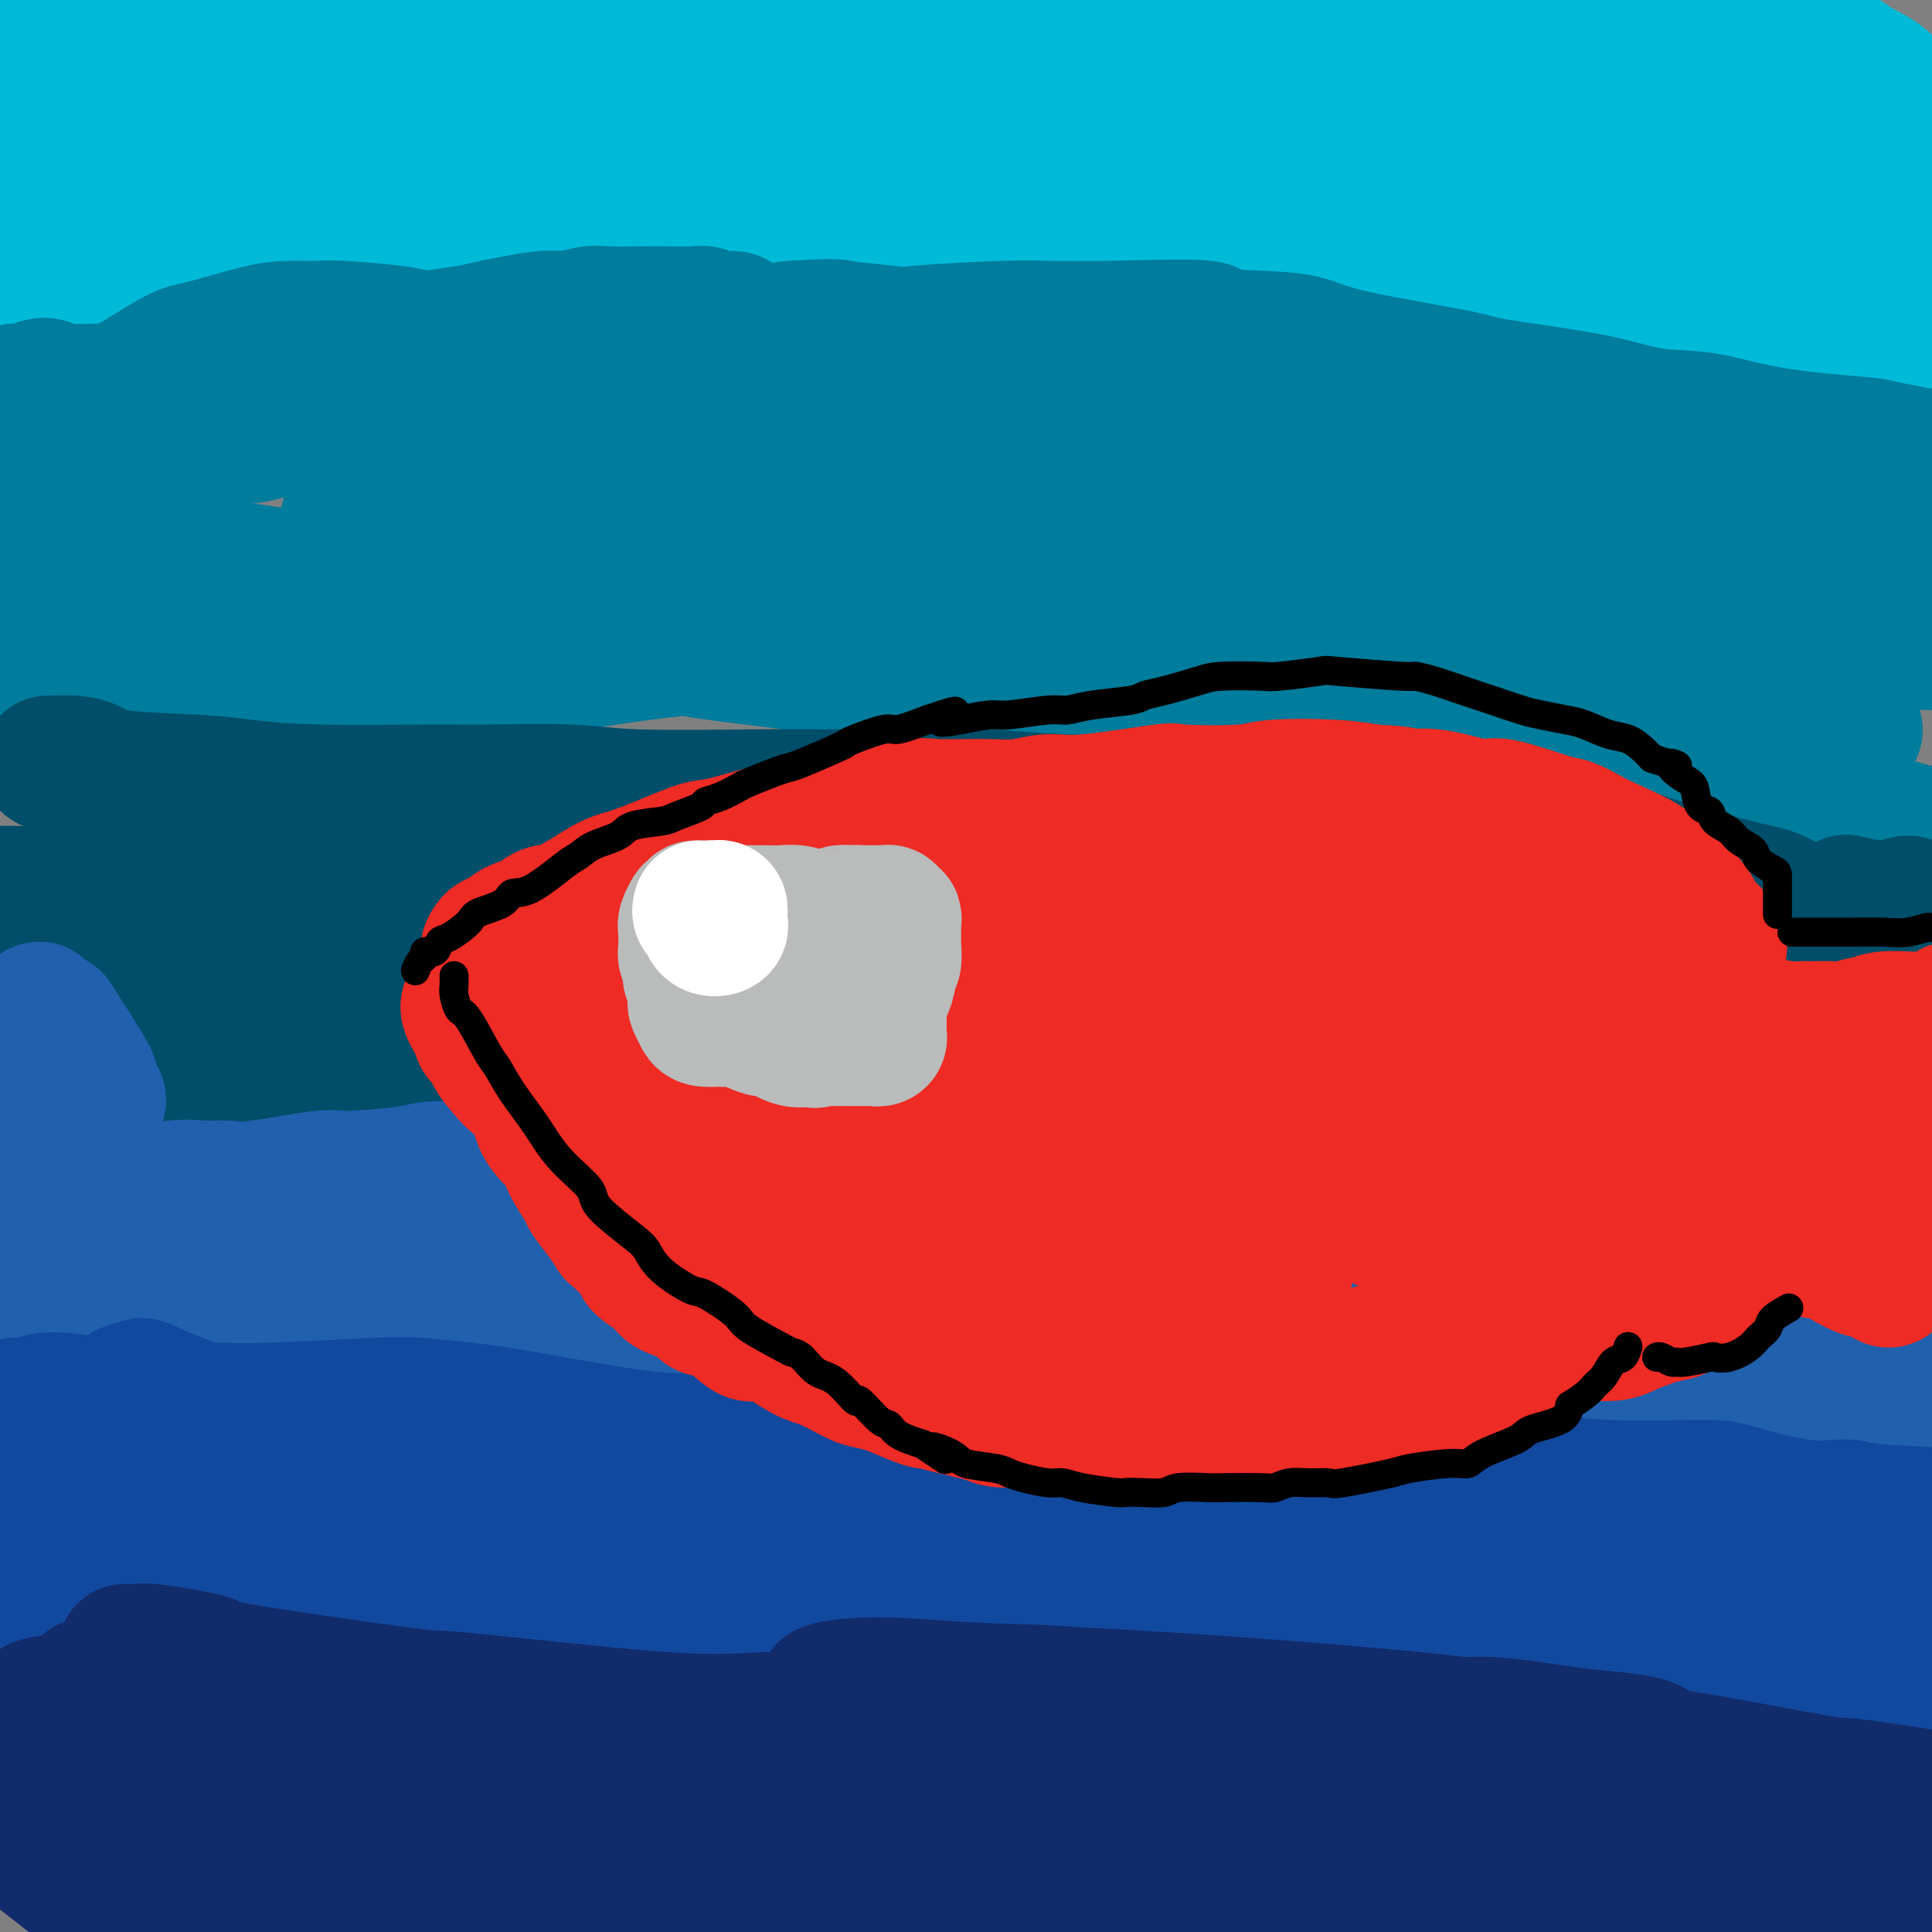 <svg viewBox='0 0 400 400' version='1.1' xmlns='http://www.w3.org/2000/svg' xmlns:xlink='http://www.w3.org/1999/xlink'><rect x="0" y="0" width="400" height="400" fill="#808080" stroke="none"/><g fill='none' stroke='#00BAD8' stroke-width='28' stroke-linecap='round' stroke-linejoin='round'><path d='M16,14c-0.404,0.113 -0.807,0.226 -1,0c-0.193,-0.226 -0.175,-0.792 0,-1c0.175,-0.208 0.508,-0.059 1,0c0.492,0.059 1.142,0.026 2,0c0.858,-0.026 1.924,-0.045 4,0c2.076,0.045 5.161,0.156 7,0c1.839,-0.156 2.431,-0.578 5,-1c2.569,-0.422 7.115,-0.845 10,-1c2.885,-0.155 4.108,-0.042 6,0c1.892,0.042 4.452,0.014 7,0c2.548,-0.014 5.084,-0.014 9,0c3.916,0.014 9.211,0.043 12,0c2.789,-0.043 3.072,-0.156 6,0c2.928,0.156 8.501,0.582 12,1c3.499,0.418 4.925,0.829 6,1c1.075,0.171 1.798,0.102 6,0c4.202,-0.102 11.883,-0.239 16,0c4.117,0.239 4.669,0.852 6,1c1.331,0.148 3.439,-0.170 7,0c3.561,0.170 8.575,0.827 12,1c3.425,0.173 5.262,-0.140 7,0c1.738,0.140 3.379,0.732 8,1c4.621,0.268 12.224,0.212 18,0c5.776,-0.212 9.725,-0.579 13,-1c3.275,-0.421 5.877,-0.898 8,-1c2.123,-0.102 3.768,0.169 6,0c2.232,-0.169 5.052,-0.777 8,-1c2.948,-0.223 6.024,-0.060 11,0c4.976,0.060 11.850,0.017 16,0c4.150,-0.017 5.575,-0.009 7,0'/><path d='M251,13c16.309,-0.752 13.581,-1.133 14,-1c0.419,0.133 3.985,0.780 7,1c3.015,0.220 5.480,0.013 8,0c2.520,-0.013 5.095,0.167 9,1c3.905,0.833 9.142,2.318 13,3c3.858,0.682 6.339,0.561 9,1c2.661,0.439 5.502,1.437 8,2c2.498,0.563 4.653,0.691 7,1c2.347,0.309 4.886,0.800 8,1c3.114,0.200 6.803,0.109 9,0c2.197,-0.109 2.901,-0.237 6,0c3.099,0.237 8.594,0.837 11,1c2.406,0.163 1.724,-0.112 4,0c2.276,0.112 7.509,0.612 10,1c2.491,0.388 2.238,0.666 4,1c1.762,0.334 5.537,0.726 8,1c2.463,0.274 3.614,0.430 5,1c1.386,0.570 3.008,1.553 4,2c0.992,0.447 1.353,0.358 3,1c1.647,0.642 4.579,2.014 6,3c1.421,0.986 1.332,1.584 2,2c0.668,0.416 2.092,0.649 3,1c0.908,0.351 1.298,0.821 2,1c0.702,0.179 1.714,0.069 2,0c0.286,-0.069 -0.154,-0.095 0,0c0.154,0.095 0.901,0.313 1,0c0.099,-0.313 -0.451,-1.156 -1,-2'/><path d='M413,35c5.445,1.399 -0.442,-0.604 -3,-2c-2.558,-1.396 -1.786,-2.185 -2,-3c-0.214,-0.815 -1.415,-1.656 -4,-3c-2.585,-1.344 -6.555,-3.190 -9,-5c-2.445,-1.810 -3.364,-3.583 -5,-5c-1.636,-1.417 -3.990,-2.480 -5,-3c-1.010,-0.520 -0.676,-0.499 -3,-2c-2.324,-1.501 -7.305,-4.524 -10,-6c-2.695,-1.476 -3.104,-1.404 -4,-2c-0.896,-0.596 -2.281,-1.858 -4,-3c-1.719,-1.142 -3.774,-2.162 -5,-3c-1.226,-0.838 -1.625,-1.492 -3,-2c-1.375,-0.508 -3.727,-0.869 -5,-1c-1.273,-0.131 -1.467,-0.032 -3,0c-1.533,0.032 -4.404,-0.002 -6,0c-1.596,0.002 -1.918,0.042 -3,0c-1.082,-0.042 -2.925,-0.165 -4,0c-1.075,0.165 -1.381,0.618 -3,1c-1.619,0.382 -4.552,0.695 -6,1c-1.448,0.305 -1.410,0.604 -3,1c-1.590,0.396 -4.806,0.890 -7,1c-2.194,0.110 -3.364,-0.163 -4,0c-0.636,0.163 -0.737,0.760 -3,1c-2.263,0.240 -6.690,0.121 -9,0c-2.310,-0.121 -2.505,-0.244 -5,0c-2.495,0.244 -7.291,0.854 -11,1c-3.709,0.146 -6.331,-0.171 -8,0c-1.669,0.171 -2.386,0.829 -6,1c-3.614,0.171 -10.127,-0.146 -14,0c-3.873,0.146 -5.107,0.756 -7,1c-1.893,0.244 -4.447,0.122 -7,0'/><path d='M242,3c-17.301,1.464 -6.053,1.125 -7,1c-0.947,-0.125 -14.089,-0.035 -20,0c-5.911,0.035 -4.590,0.017 -8,0c-3.410,-0.017 -11.551,-0.032 -16,0c-4.449,0.032 -5.207,0.111 -7,0c-1.793,-0.111 -4.623,-0.411 -7,-1c-2.377,-0.589 -4.303,-1.467 -9,-2c-4.697,-0.533 -12.165,-0.721 -16,-1c-3.835,-0.279 -4.038,-0.648 -7,-1c-2.962,-0.352 -8.682,-0.687 -12,-1c-3.318,-0.313 -4.235,-0.606 -6,-1c-1.765,-0.394 -4.378,-0.890 -6,-1c-1.622,-0.110 -2.255,0.166 -6,0c-3.745,-0.166 -10.604,-0.774 -14,-1c-3.396,-0.226 -3.330,-0.070 -6,0c-2.670,0.070 -8.076,0.054 -11,0c-2.924,-0.054 -3.368,-0.147 -5,0c-1.632,0.147 -4.454,0.534 -7,1c-2.546,0.466 -4.816,1.012 -6,1c-1.184,-0.012 -1.283,-0.581 -4,0c-2.717,0.581 -8.051,2.312 -11,3c-2.949,0.688 -3.513,0.335 -4,0c-0.487,-0.335 -0.897,-0.650 -3,0c-2.103,0.650 -5.898,2.265 -8,3c-2.102,0.735 -2.510,0.589 -4,1c-1.490,0.411 -4.061,1.377 -6,2c-1.939,0.623 -3.246,0.902 -4,1c-0.754,0.098 -0.955,0.016 -3,1c-2.045,0.984 -5.935,3.034 -8,4c-2.065,0.966 -2.304,0.847 -3,1c-0.696,0.153 -1.848,0.576 -3,1'/><path d='M5,14c-6.483,2.473 -3.190,1.657 -4,2c-0.810,0.343 -5.724,1.846 -8,3c-2.276,1.154 -1.915,1.959 -3,3c-1.085,1.041 -3.616,2.317 -5,3c-1.384,0.683 -1.622,0.772 -2,1c-0.378,0.228 -0.897,0.595 -1,1c-0.103,0.405 0.209,0.847 0,1c-0.209,0.153 -0.937,0.017 -1,0c-0.063,-0.017 0.541,0.086 1,0c0.459,-0.086 0.772,-0.360 3,0c2.228,0.360 6.371,1.354 9,2c2.629,0.646 3.744,0.945 6,1c2.256,0.055 5.652,-0.135 8,0c2.348,0.135 3.646,0.594 7,0c3.354,-0.594 8.763,-2.240 12,-3c3.237,-0.760 4.303,-0.635 8,-1c3.697,-0.365 10.026,-1.222 15,-2c4.974,-0.778 8.594,-1.478 12,-2c3.406,-0.522 6.600,-0.866 9,-1c2.400,-0.134 4.006,-0.057 9,0c4.994,0.057 13.374,0.094 19,0c5.626,-0.094 8.496,-0.319 12,0c3.504,0.319 7.642,1.182 14,2c6.358,0.818 14.936,1.593 20,2c5.064,0.407 6.615,0.447 10,1c3.385,0.553 8.605,1.617 13,2c4.395,0.383 7.965,0.083 14,1c6.035,0.917 14.535,3.050 20,4c5.465,0.950 7.894,0.717 11,1c3.106,0.283 6.887,1.081 13,2c6.113,0.919 14.556,1.960 23,3'/><path d='M249,40c22.809,3.024 10.833,1.585 9,1c-1.833,-0.585 6.478,-0.314 11,0c4.522,0.314 5.255,0.672 11,1c5.745,0.328 16.502,0.627 22,1c5.498,0.373 5.737,0.820 10,1c4.263,0.180 12.550,0.095 19,0c6.450,-0.095 11.065,-0.198 15,0c3.935,0.198 7.192,0.697 10,1c2.808,0.303 5.166,0.411 10,1c4.834,0.589 12.142,1.660 15,2c2.858,0.340 1.266,-0.052 5,0c3.734,0.052 12.794,0.549 18,1c5.206,0.451 6.557,0.855 9,1c2.443,0.145 5.979,0.031 8,0c2.021,-0.031 2.526,0.021 5,0c2.474,-0.021 6.916,-0.115 9,0c2.084,0.115 1.811,0.438 5,0c3.189,-0.438 9.840,-1.636 13,-2c3.160,-0.364 2.827,0.105 3,0c0.173,-0.105 0.850,-0.784 1,-1c0.150,-0.216 -0.226,0.029 -1,0c-0.774,-0.029 -1.944,-0.334 -4,-1c-2.056,-0.666 -4.996,-1.694 -8,-2c-3.004,-0.306 -6.072,0.111 -8,0c-1.928,-0.111 -2.718,-0.751 -7,-1c-4.282,-0.249 -12.058,-0.108 -17,0c-4.942,0.108 -7.051,0.184 -10,0c-2.949,-0.184 -6.739,-0.627 -14,-1c-7.261,-0.373 -17.993,-0.677 -24,-1c-6.007,-0.323 -7.288,-0.664 -10,-1c-2.712,-0.336 -6.856,-0.668 -11,-1'/><path d='M343,39c-17.446,-0.833 -10.561,-0.417 -13,-1c-2.439,-0.583 -14.202,-2.167 -21,-3c-6.798,-0.833 -8.631,-0.917 -10,-1c-1.369,-0.083 -2.273,-0.165 -8,-1c-5.727,-0.835 -16.276,-2.424 -22,-3c-5.724,-0.576 -6.624,-0.140 -8,0c-1.376,0.140 -3.229,-0.015 -8,0c-4.771,0.015 -12.461,0.200 -16,0c-3.539,-0.200 -2.927,-0.786 -7,-1c-4.073,-0.214 -12.832,-0.057 -18,0c-5.168,0.057 -6.746,0.015 -9,0c-2.254,-0.015 -5.184,-0.004 -8,0c-2.816,0.004 -5.517,0.002 -9,0c-3.483,-0.002 -7.749,-0.003 -10,0c-2.251,0.003 -2.486,0.011 -5,0c-2.514,-0.011 -7.306,-0.040 -11,0c-3.694,0.040 -6.289,0.150 -8,0c-1.711,-0.150 -2.537,-0.561 -6,-1c-3.463,-0.439 -9.561,-0.905 -13,-1c-3.439,-0.095 -4.218,0.183 -5,0c-0.782,-0.183 -1.567,-0.826 -6,-1c-4.433,-0.174 -12.514,0.121 -16,0c-3.486,-0.121 -2.377,-0.659 -5,-1c-2.623,-0.341 -8.980,-0.484 -13,-1c-4.020,-0.516 -5.705,-1.404 -8,-2c-2.295,-0.596 -5.200,-0.901 -7,-1c-1.800,-0.099 -2.493,0.007 -3,0c-0.507,-0.007 -0.827,-0.125 -5,-1c-4.173,-0.875 -12.201,-2.505 -16,-3c-3.799,-0.495 -3.371,0.144 -5,0c-1.629,-0.144 -5.314,-1.072 -9,-2'/><path d='M35,15c-11.702,-1.657 -5.457,-0.300 -5,0c0.457,0.300 -4.873,-0.455 -8,-1c-3.127,-0.545 -4.052,-0.878 -5,-1c-0.948,-0.122 -1.920,-0.034 -4,0c-2.080,0.034 -5.268,0.012 -7,0c-1.732,-0.012 -2.010,-0.016 -3,0c-0.990,0.016 -2.694,0.050 -5,0c-2.306,-0.050 -5.216,-0.184 -7,0c-1.784,0.184 -2.444,0.687 -3,1c-0.556,0.313 -1.009,0.438 -3,1c-1.991,0.562 -5.520,1.562 -7,2c-1.480,0.438 -0.911,0.315 -2,1c-1.089,0.685 -3.836,2.177 -5,3c-1.164,0.823 -0.746,0.975 -1,1c-0.254,0.025 -1.181,-0.078 -1,0c0.181,0.078 1.470,0.336 3,1c1.530,0.664 3.301,1.734 5,3c1.699,1.266 3.328,2.728 5,4c1.672,1.272 3.388,2.355 5,3c1.612,0.645 3.119,0.852 8,2c4.881,1.148 13.134,3.237 17,4c3.866,0.763 3.344,0.200 7,0c3.656,-0.200 11.491,-0.036 16,0c4.509,0.036 5.692,-0.056 8,0c2.308,0.056 5.741,0.260 9,0c3.259,-0.260 6.345,-0.984 12,-2c5.655,-1.016 13.880,-2.325 19,-3c5.120,-0.675 7.135,-0.717 9,-1c1.865,-0.283 3.579,-0.807 10,-1c6.421,-0.193 17.549,-0.055 24,0c6.451,0.055 8.226,0.028 10,0'/><path d='M136,32c20.941,-0.614 11.295,1.352 9,2c-2.295,0.648 2.762,-0.023 11,0c8.238,0.023 19.658,0.741 25,1c5.342,0.259 4.608,0.058 9,0c4.392,-0.058 13.911,0.026 20,0c6.089,-0.026 8.748,-0.161 13,0c4.252,0.161 10.095,0.618 14,1c3.905,0.382 5.870,0.687 11,1c5.130,0.313 13.425,0.632 19,1c5.575,0.368 8.429,0.786 12,1c3.571,0.214 7.859,0.225 13,1c5.141,0.775 11.137,2.313 18,4c6.863,1.687 14.595,3.524 18,4c3.405,0.476 2.484,-0.408 7,1c4.516,1.408 14.468,5.109 20,7c5.532,1.891 6.644,1.971 11,3c4.356,1.029 11.957,3.007 15,4c3.043,0.993 1.528,1.002 6,2c4.472,0.998 14.931,2.985 21,4c6.069,1.015 7.749,1.056 11,1c3.251,-0.056 8.073,-0.210 12,0c3.927,0.210 6.960,0.785 11,1c4.040,0.215 9.089,0.072 14,0c4.911,-0.072 9.684,-0.072 13,0c3.316,0.072 5.174,0.215 7,0c1.826,-0.215 3.620,-0.788 5,-1c1.380,-0.212 2.345,-0.062 3,0c0.655,0.062 1.000,0.037 1,0c-0.000,-0.037 -0.346,-0.087 -1,0c-0.654,0.087 -1.615,0.311 -4,0c-2.385,-0.311 -6.192,-1.155 -10,-2'/><path d='M470,68c-3.816,-0.475 -6.356,-0.663 -10,-1c-3.644,-0.337 -8.392,-0.825 -12,-1c-3.608,-0.175 -6.076,-0.038 -8,0c-1.924,0.038 -3.302,-0.022 -9,0c-5.698,0.022 -15.715,0.127 -23,0c-7.285,-0.127 -11.838,-0.485 -17,-1c-5.162,-0.515 -10.932,-1.186 -18,-2c-7.068,-0.814 -15.436,-1.770 -20,-2c-4.564,-0.230 -5.326,0.267 -10,0c-4.674,-0.267 -13.259,-1.297 -19,-2c-5.741,-0.703 -8.638,-1.077 -15,-2c-6.362,-0.923 -16.190,-2.394 -21,-3c-4.810,-0.606 -4.603,-0.347 -10,-1c-5.397,-0.653 -16.398,-2.219 -23,-3c-6.602,-0.781 -8.806,-0.777 -13,-1c-4.194,-0.223 -10.379,-0.671 -16,-1c-5.621,-0.329 -10.677,-0.537 -15,-1c-4.323,-0.463 -7.913,-1.182 -14,-2c-6.087,-0.818 -14.670,-1.736 -18,-2c-3.330,-0.264 -1.406,0.125 -6,0c-4.594,-0.125 -15.707,-0.763 -22,-1c-6.293,-0.237 -7.765,-0.073 -11,0c-3.235,0.073 -8.231,0.056 -12,0c-3.769,-0.056 -6.311,-0.152 -10,0c-3.689,0.152 -8.526,0.552 -14,1c-5.474,0.448 -11.584,0.945 -16,1c-4.416,0.055 -7.136,-0.333 -10,0c-2.864,0.333 -5.871,1.388 -9,2c-3.129,0.612 -6.381,0.780 -10,1c-3.619,0.220 -7.605,0.491 -11,1c-3.395,0.509 -6.197,1.254 -9,2'/><path d='M39,50c-8.463,1.213 -10.122,1.246 -12,2c-1.878,0.754 -3.976,2.230 -6,3c-2.024,0.770 -3.975,0.834 -7,2c-3.025,1.166 -7.124,3.435 -9,4c-1.876,0.565 -1.531,-0.573 -3,0c-1.469,0.573 -4.754,2.857 -7,4c-2.246,1.143 -3.453,1.143 -4,1c-0.547,-0.143 -0.434,-0.431 -2,0c-1.566,0.431 -4.810,1.580 -6,2c-1.190,0.420 -0.326,0.112 -1,0c-0.674,-0.112 -2.888,-0.029 -4,0c-1.112,0.029 -1.123,0.004 -1,0c0.123,-0.004 0.381,0.014 1,0c0.619,-0.014 1.600,-0.061 3,0c1.400,0.061 3.218,0.229 5,0c1.782,-0.229 3.529,-0.855 5,-1c1.471,-0.145 2.665,0.192 6,-1c3.335,-1.192 8.810,-3.912 11,-5c2.190,-1.088 1.095,-0.544 0,0'/></g>
<g fill='none' stroke='#007C9C' stroke-width='28' stroke-linecap='round' stroke-linejoin='round'><path d='M2,83c-0.436,-0.022 -0.872,-0.043 -1,0c-0.128,0.043 0.052,0.152 0,0c-0.052,-0.152 -0.337,-0.563 0,-1c0.337,-0.437 1.296,-0.898 2,-1c0.704,-0.102 1.153,0.154 2,0c0.847,-0.154 2.094,-0.720 3,-1c0.906,-0.280 1.473,-0.274 2,0c0.527,0.274 1.016,0.816 3,1c1.984,0.184 5.465,0.011 7,0c1.535,-0.011 1.126,0.142 3,0c1.874,-0.142 6.031,-0.577 8,-1c1.969,-0.423 1.749,-0.834 4,-1c2.251,-0.166 6.974,-0.086 10,0c3.026,0.086 4.355,0.178 6,0c1.645,-0.178 3.605,-0.626 6,-1c2.395,-0.374 5.225,-0.675 9,-1c3.775,-0.325 8.496,-0.676 11,-1c2.504,-0.324 2.792,-0.622 6,-1c3.208,-0.378 9.336,-0.836 13,-1c3.664,-0.164 4.862,-0.033 7,0c2.138,0.033 5.215,-0.032 8,0c2.785,0.032 5.280,0.162 10,0c4.720,-0.162 11.667,-0.617 15,-1c3.333,-0.383 3.053,-0.694 7,-1c3.947,-0.306 12.121,-0.608 17,-1c4.879,-0.392 6.464,-0.876 10,-1c3.536,-0.124 9.022,0.110 12,0c2.978,-0.110 3.448,-0.566 8,-1c4.552,-0.434 13.187,-0.848 18,-1c4.813,-0.152 5.804,-0.044 9,0c3.196,0.044 8.598,0.022 14,0'/><path d='M231,68c24.723,-0.755 19.031,0.358 19,1c-0.031,0.642 5.598,0.815 10,1c4.402,0.185 7.576,0.384 10,1c2.424,0.616 4.097,1.651 10,3c5.903,1.349 16.037,3.014 21,4c4.963,0.986 4.755,1.293 9,2c4.245,0.707 12.943,1.815 19,3c6.057,1.185 9.472,2.448 13,3c3.528,0.552 7.169,0.393 11,1c3.831,0.607 7.853,1.979 14,3c6.147,1.021 14.419,1.690 18,2c3.581,0.310 2.470,0.261 6,1c3.530,0.739 11.700,2.268 17,3c5.300,0.732 7.728,0.668 10,1c2.272,0.332 4.387,1.059 8,2c3.613,0.941 8.723,2.094 12,3c3.277,0.906 4.722,1.563 6,2c1.278,0.437 2.388,0.654 3,1c0.612,0.346 0.726,0.821 1,1c0.274,0.179 0.708,0.062 0,0c-0.708,-0.062 -2.557,-0.069 -4,0c-1.443,0.069 -2.480,0.212 -4,0c-1.520,-0.212 -3.525,-0.781 -6,-1c-2.475,-0.219 -5.421,-0.088 -7,0c-1.579,0.088 -1.791,0.132 -6,0c-4.209,-0.132 -12.413,-0.442 -17,-1c-4.587,-0.558 -5.555,-1.365 -9,-2c-3.445,-0.635 -9.367,-1.098 -13,-1c-3.633,0.098 -4.978,0.757 -10,0c-5.022,-0.757 -13.721,-2.931 -19,-4c-5.279,-1.069 -7.140,-1.035 -9,-1'/><path d='M344,96c-10.818,-1.242 -7.863,-0.346 -12,-1c-4.137,-0.654 -15.366,-2.857 -21,-4c-5.634,-1.143 -5.672,-1.224 -9,-2c-3.328,-0.776 -9.946,-2.245 -15,-3c-5.054,-0.755 -8.543,-0.794 -12,-1c-3.457,-0.206 -6.881,-0.577 -10,-1c-3.119,-0.423 -5.933,-0.898 -10,-1c-4.067,-0.102 -9.387,0.170 -13,0c-3.613,-0.170 -5.520,-0.780 -8,-1c-2.480,-0.220 -5.534,-0.049 -9,0c-3.466,0.049 -7.346,-0.024 -9,0c-1.654,0.024 -1.084,0.146 -4,0c-2.916,-0.146 -9.317,-0.561 -13,-1c-3.683,-0.439 -4.647,-0.902 -6,-1c-1.353,-0.098 -3.094,0.169 -6,0c-2.906,-0.169 -6.976,-0.775 -10,-1c-3.024,-0.225 -5.003,-0.068 -7,0c-1.997,0.068 -4.012,0.047 -8,0c-3.988,-0.047 -9.949,-0.119 -13,0c-3.051,0.119 -3.192,0.431 -6,1c-2.808,0.569 -8.284,1.395 -12,2c-3.716,0.605 -5.674,0.989 -7,1c-1.326,0.011 -2.021,-0.351 -5,0c-2.979,0.351 -8.243,1.417 -13,2c-4.757,0.583 -9.009,0.685 -13,1c-3.991,0.315 -7.721,0.844 -9,1c-1.279,0.156 -0.105,-0.060 -4,0c-3.895,0.060 -12.858,0.398 -18,1c-5.142,0.602 -6.461,1.470 -9,2c-2.539,0.530 -6.297,0.723 -10,1c-3.703,0.277 -7.352,0.639 -11,1'/><path d='M32,92c-20.242,2.178 -12.347,1.123 -11,1c1.347,-0.123 -3.852,0.684 -7,1c-3.148,0.316 -4.243,0.139 -5,0c-0.757,-0.139 -1.175,-0.240 -2,0c-0.825,0.240 -2.057,0.822 -4,1c-1.943,0.178 -4.595,-0.046 -6,0c-1.405,0.046 -1.561,0.363 -1,0c0.561,-0.363 1.839,-1.406 3,-2c1.161,-0.594 2.205,-0.739 3,-1c0.795,-0.261 1.340,-0.637 4,-2c2.660,-1.363 7.436,-3.711 10,-5c2.564,-1.289 2.915,-1.519 4,-2c1.085,-0.481 2.903,-1.215 6,-3c3.097,-1.785 7.473,-4.622 10,-6c2.527,-1.378 3.203,-1.298 6,-2c2.797,-0.702 7.713,-2.185 11,-3c3.287,-0.815 4.946,-0.962 7,-1c2.054,-0.038 4.504,0.032 6,0c1.496,-0.032 2.039,-0.168 5,0c2.961,0.168 8.341,0.638 11,1c2.659,0.362 2.598,0.616 6,1c3.402,0.384 10.268,0.897 14,1c3.732,0.103 4.329,-0.206 6,0c1.671,0.206 4.415,0.925 9,1c4.585,0.075 11.013,-0.495 15,-1c3.987,-0.505 5.535,-0.944 7,-1c1.465,-0.056 2.847,0.270 7,0c4.153,-0.270 11.076,-1.135 18,-2'/><path d='M164,68c9.433,-0.649 9.515,-0.273 11,0c1.485,0.273 4.371,0.441 9,1c4.629,0.559 10.999,1.508 15,2c4.001,0.492 5.632,0.526 8,1c2.368,0.474 5.474,1.387 8,2c2.526,0.613 4.471,0.924 10,2c5.529,1.076 14.641,2.916 19,4c4.359,1.084 3.966,1.410 8,2c4.034,0.590 12.494,1.442 18,2c5.506,0.558 8.059,0.821 11,1c2.941,0.179 6.272,0.273 12,1c5.728,0.727 13.854,2.088 19,3c5.146,0.912 7.312,1.377 10,2c2.688,0.623 5.898,1.405 9,2c3.102,0.595 6.098,1.002 12,3c5.902,1.998 14.712,5.587 20,8c5.288,2.413 7.053,3.652 10,5c2.947,1.348 7.075,2.807 11,5c3.925,2.193 7.645,5.120 11,7c3.355,1.880 6.343,2.713 9,4c2.657,1.287 4.981,3.028 7,4c2.019,0.972 3.733,1.175 6,2c2.267,0.825 5.087,2.271 7,3c1.913,0.729 2.920,0.741 4,1c1.080,0.259 2.233,0.764 3,1c0.767,0.236 1.147,0.204 1,0c-0.147,-0.204 -0.823,-0.581 -2,-1c-1.177,-0.419 -2.855,-0.882 -4,-1c-1.145,-0.118 -1.756,0.109 -4,0c-2.244,-0.109 -6.122,-0.555 -10,-1'/><path d='M412,133c-4.203,-0.476 -5.210,-0.166 -6,0c-0.790,0.166 -1.363,0.189 -7,0c-5.637,-0.189 -16.340,-0.588 -22,-1c-5.660,-0.412 -6.279,-0.835 -9,-1c-2.721,-0.165 -7.544,-0.072 -10,0c-2.456,0.072 -2.545,0.124 -10,0c-7.455,-0.124 -22.277,-0.425 -30,-1c-7.723,-0.575 -8.349,-1.424 -12,-2c-3.651,-0.576 -10.329,-0.879 -13,-1c-2.671,-0.121 -1.336,-0.061 0,0'/><path d='M8,107c-0.008,0.301 -0.015,0.602 0,1c0.015,0.398 0.054,0.891 0,1c-0.054,0.109 -0.200,-0.168 0,0c0.200,0.168 0.747,0.780 1,1c0.253,0.220 0.214,0.047 1,1c0.786,0.953 2.398,3.033 3,4c0.602,0.967 0.193,0.820 1,3c0.807,2.180 2.830,6.685 4,9c1.170,2.315 1.487,2.438 2,3c0.513,0.562 1.223,1.562 3,3c1.777,1.438 4.620,3.312 6,4c1.380,0.688 1.296,0.188 3,0c1.704,-0.188 5.194,-0.065 7,0c1.806,0.065 1.927,0.073 3,-1c1.073,-1.073 3.098,-3.228 4,-5c0.902,-1.772 0.680,-3.162 1,-4c0.320,-0.838 1.181,-1.125 1,-2c-0.181,-0.875 -1.406,-2.340 -2,-3c-0.594,-0.660 -0.558,-0.517 -2,-1c-1.442,-0.483 -4.363,-1.593 -6,-2c-1.637,-0.407 -1.990,-0.112 -4,0c-2.010,0.112 -5.677,0.042 -8,0c-2.323,-0.042 -3.301,-0.057 -4,0c-0.699,0.057 -1.119,0.184 -2,1c-0.881,0.816 -2.222,2.321 -3,3c-0.778,0.679 -0.992,0.533 -1,1c-0.008,0.467 0.190,1.549 0,2c-0.190,0.451 -0.769,0.272 1,1c1.769,0.728 5.884,2.364 10,4'/><path d='M27,131c2.978,1.476 4.925,2.667 7,3c2.075,0.333 4.280,-0.191 6,0c1.720,0.191 2.956,1.095 8,1c5.044,-0.095 13.895,-1.191 18,-2c4.105,-0.809 3.465,-1.330 5,-2c1.535,-0.670 5.245,-1.488 7,-2c1.755,-0.512 1.553,-0.718 2,-1c0.447,-0.282 1.542,-0.638 2,-1c0.458,-0.362 0.280,-0.728 0,-1c-0.280,-0.272 -0.662,-0.448 -2,-1c-1.338,-0.552 -3.631,-1.479 -6,-2c-2.369,-0.521 -4.815,-0.635 -6,-1c-1.185,-0.365 -1.110,-0.982 -6,-2c-4.890,-1.018 -14.746,-2.438 -20,-3c-5.254,-0.562 -5.908,-0.266 -7,0c-1.092,0.266 -2.623,0.503 -5,1c-2.377,0.497 -5.602,1.254 -7,2c-1.398,0.746 -0.970,1.479 -1,2c-0.030,0.521 -0.520,0.829 -1,1c-0.480,0.171 -0.951,0.206 0,1c0.951,0.794 3.325,2.346 5,3c1.675,0.654 2.650,0.411 7,2c4.350,1.589 12.073,5.011 18,7c5.927,1.989 10.056,2.547 14,3c3.944,0.453 7.703,0.802 10,1c2.297,0.198 3.132,0.247 7,0c3.868,-0.247 10.769,-0.788 14,-1c3.231,-0.212 2.793,-0.096 4,0c1.207,0.096 4.059,0.170 5,0c0.941,-0.170 -0.030,-0.585 -1,-1'/><path d='M104,138c5.198,-0.317 -1.308,-0.609 -5,-1c-3.692,-0.391 -4.569,-0.879 -6,-1c-1.431,-0.121 -3.416,0.126 -8,0c-4.584,-0.126 -11.769,-0.626 -17,-1c-5.231,-0.374 -8.510,-0.623 -13,-1c-4.490,-0.377 -10.192,-0.883 -14,-1c-3.808,-0.117 -5.722,0.155 -10,0c-4.278,-0.155 -10.918,-0.735 -15,-1c-4.082,-0.265 -5.604,-0.214 -7,0c-1.396,0.214 -2.666,0.590 -6,1c-3.334,0.410 -8.733,0.853 -11,1c-2.267,0.147 -1.401,-0.003 -2,0c-0.599,0.003 -2.662,0.158 -2,0c0.662,-0.158 4.049,-0.631 7,-1c2.951,-0.369 5.466,-0.635 8,-1c2.534,-0.365 5.087,-0.830 11,-1c5.913,-0.170 15.185,-0.046 21,0c5.815,0.046 8.172,0.014 13,0c4.828,-0.014 12.126,-0.012 19,0c6.874,0.012 13.324,0.032 17,0c3.676,-0.032 4.577,-0.115 13,0c8.423,0.115 24.368,0.429 33,1c8.632,0.571 9.952,1.397 12,2c2.048,0.603 4.823,0.981 13,2c8.177,1.019 21.755,2.679 29,4c7.245,1.321 8.159,2.302 10,3c1.841,0.698 4.611,1.111 9,2c4.389,0.889 10.397,2.254 14,3c3.603,0.746 4.802,0.873 6,1'/><path d='M223,149c14.989,2.638 5.960,0.732 3,0c-2.960,-0.732 0.148,-0.291 1,0c0.852,0.291 -0.553,0.430 -3,0c-2.447,-0.430 -5.935,-1.430 -8,-2c-2.065,-0.570 -2.708,-0.709 -8,-2c-5.292,-1.291 -15.233,-3.735 -21,-5c-5.767,-1.265 -7.360,-1.353 -11,-2c-3.640,-0.647 -9.327,-1.854 -18,-4c-8.673,-2.146 -20.332,-5.233 -27,-7c-6.668,-1.767 -8.345,-2.215 -12,-3c-3.655,-0.785 -9.289,-1.909 -14,-3c-4.711,-1.091 -8.500,-2.151 -11,-3c-2.500,-0.849 -3.709,-1.488 -7,-3c-3.291,-1.512 -8.662,-3.897 -11,-5c-2.338,-1.103 -1.643,-0.922 -2,-1c-0.357,-0.078 -1.764,-0.413 -2,-1c-0.236,-0.587 0.701,-1.424 1,-2c0.299,-0.576 -0.041,-0.889 3,-1c3.041,-0.111 9.463,-0.019 14,0c4.537,0.019 7.189,-0.033 10,0c2.811,0.033 5.781,0.152 14,1c8.219,0.848 21.686,2.423 29,3c7.314,0.577 8.476,0.154 12,0c3.524,-0.154 9.409,-0.040 14,0c4.591,0.040 7.889,0.005 13,0c5.111,-0.005 12.035,0.021 17,0c4.965,-0.021 7.970,-0.088 10,0c2.030,0.088 3.085,0.331 4,0c0.915,-0.331 1.690,-1.238 2,-2c0.310,-0.762 0.155,-1.381 0,-2'/><path d='M215,105c-0.397,-0.783 -2.388,-0.742 -4,-1c-1.612,-0.258 -2.845,-0.815 -7,-2c-4.155,-1.185 -11.233,-2.997 -16,-4c-4.767,-1.003 -7.224,-1.197 -11,-2c-3.776,-0.803 -8.869,-2.215 -13,-3c-4.131,-0.785 -7.298,-0.942 -13,-1c-5.702,-0.058 -13.938,-0.016 -18,0c-4.062,0.016 -3.948,0.008 -7,0c-3.052,-0.008 -9.268,-0.015 -13,0c-3.732,0.015 -4.978,0.051 -6,0c-1.022,-0.051 -1.820,-0.191 -2,0c-0.180,0.191 0.257,0.713 1,1c0.743,0.287 1.792,0.340 5,1c3.208,0.660 8.573,1.929 13,3c4.427,1.071 7.914,1.945 12,3c4.086,1.055 8.770,2.292 13,3c4.230,0.708 8.007,0.886 17,2c8.993,1.114 23.201,3.164 31,4c7.799,0.836 9.188,0.459 15,1c5.812,0.541 16.046,2.001 25,3c8.954,0.999 16.629,1.538 22,2c5.371,0.462 8.437,0.849 12,1c3.563,0.151 7.621,0.068 11,0c3.379,-0.068 6.077,-0.121 8,0c1.923,0.121 3.070,0.417 4,0c0.930,-0.417 1.642,-1.546 2,-2c0.358,-0.454 0.361,-0.232 0,0c-0.361,0.232 -1.086,0.475 -3,0c-1.914,-0.475 -5.015,-1.666 -7,-2c-1.985,-0.334 -2.853,0.190 -5,0c-2.147,-0.190 -5.574,-1.095 -9,-2'/><path d='M272,110c-7.311,-1.165 -13.589,-2.077 -18,-3c-4.411,-0.923 -6.954,-1.855 -9,-2c-2.046,-0.145 -3.595,0.498 -9,0c-5.405,-0.498 -14.666,-2.138 -20,-3c-5.334,-0.862 -6.743,-0.948 -8,-1c-1.257,-0.052 -2.363,-0.071 -3,0c-0.637,0.071 -0.805,0.232 -1,0c-0.195,-0.232 -0.419,-0.858 0,-1c0.419,-0.142 1.479,0.199 2,0c0.521,-0.199 0.502,-0.939 7,-1c6.498,-0.061 19.512,0.558 27,1c7.488,0.442 9.449,0.707 13,1c3.551,0.293 8.691,0.615 14,1c5.309,0.385 10.788,0.834 19,2c8.212,1.166 19.159,3.049 28,5c8.841,1.951 15.576,3.971 19,5c3.424,1.029 3.537,1.069 6,2c2.463,0.931 7.278,2.755 10,4c2.722,1.245 3.353,1.911 2,2c-1.353,0.089 -4.690,-0.399 -7,-1c-2.310,-0.601 -3.594,-1.316 -7,-2c-3.406,-0.684 -8.934,-1.338 -13,-2c-4.066,-0.662 -6.672,-1.334 -10,-2c-3.328,-0.666 -7.380,-1.327 -12,-2c-4.620,-0.673 -9.807,-1.357 -14,-2c-4.193,-0.643 -7.392,-1.245 -13,-2c-5.608,-0.755 -13.625,-1.665 -18,-2c-4.375,-0.335 -5.107,-0.096 -6,0c-0.893,0.096 -1.946,0.048 -3,0'/><path d='M248,107c-15.836,-2.362 -3.925,-0.768 1,0c4.925,0.768 2.864,0.709 4,1c1.136,0.291 5.469,0.930 9,2c3.531,1.070 6.260,2.570 11,4c4.740,1.430 11.492,2.789 17,4c5.508,1.211 9.772,2.275 13,3c3.228,0.725 5.422,1.112 10,2c4.578,0.888 11.542,2.276 17,3c5.458,0.724 9.410,0.782 12,1c2.590,0.218 3.817,0.594 5,1c1.183,0.406 2.323,0.840 3,1c0.677,0.160 0.892,0.046 1,0c0.108,-0.046 0.111,-0.026 -1,0c-1.111,0.026 -3.334,0.056 -5,0c-1.666,-0.056 -2.776,-0.198 -8,-1c-5.224,-0.802 -14.563,-2.265 -20,-3c-5.437,-0.735 -6.972,-0.743 -10,-1c-3.028,-0.257 -7.548,-0.763 -10,-1c-2.452,-0.237 -2.837,-0.206 -9,-1c-6.163,-0.794 -18.106,-2.412 -24,-3c-5.894,-0.588 -5.740,-0.147 -10,-1c-4.260,-0.853 -12.933,-3.001 -19,-4c-6.067,-0.999 -9.527,-0.847 -13,-1c-3.473,-0.153 -6.959,-0.609 -10,-1c-3.041,-0.391 -5.636,-0.716 -8,-1c-2.364,-0.284 -4.496,-0.527 -7,-1c-2.504,-0.473 -5.381,-1.176 -8,-2c-2.619,-0.824 -4.980,-1.767 -6,-2c-1.020,-0.233 -0.698,0.245 -2,0c-1.302,-0.245 -4.229,-1.213 -6,-2c-1.771,-0.787 -2.385,-1.394 -3,-2'/><path d='M172,102c-4.446,-1.402 -3.062,-0.908 -3,-1c0.062,-0.092 -1.200,-0.770 -2,-1c-0.800,-0.230 -1.140,-0.014 -1,0c0.140,0.014 0.760,-0.176 2,0c1.240,0.176 3.101,0.717 5,1c1.899,0.283 3.835,0.307 6,1c2.165,0.693 4.560,2.056 7,3c2.440,0.944 4.926,1.471 8,2c3.074,0.529 6.736,1.062 10,2c3.264,0.938 6.130,2.283 14,4c7.870,1.717 20.743,3.808 28,5c7.257,1.192 8.898,1.487 11,2c2.102,0.513 4.667,1.244 12,3c7.333,1.756 19.436,4.535 26,6c6.564,1.465 7.589,1.614 9,2c1.411,0.386 3.210,1.007 7,2c3.790,0.993 9.573,2.357 13,3c3.427,0.643 4.497,0.567 6,1c1.503,0.433 3.437,1.377 5,2c1.563,0.623 2.754,0.924 3,1c0.246,0.076 -0.455,-0.073 -2,0c-1.545,0.073 -3.935,0.369 -6,0c-2.065,-0.369 -3.804,-1.403 -6,-2c-2.196,-0.597 -4.847,-0.759 -8,-1c-3.153,-0.241 -6.806,-0.562 -9,-1c-2.194,-0.438 -2.928,-0.994 -10,-2c-7.072,-1.006 -20.481,-2.463 -28,-3c-7.519,-0.537 -9.148,-0.153 -12,0c-2.852,0.153 -6.926,0.077 -11,0'/><path d='M246,131c-15.061,-1.190 -6.715,0.336 -11,0c-4.285,-0.336 -21.201,-2.534 -29,-4c-7.799,-1.466 -6.481,-2.199 -10,-3c-3.519,-0.801 -11.876,-1.669 -16,-2c-4.124,-0.331 -4.016,-0.126 -7,-1c-2.984,-0.874 -9.059,-2.826 -13,-4c-3.941,-1.174 -5.748,-1.568 -7,-2c-1.252,-0.432 -1.948,-0.900 -3,-1c-1.052,-0.100 -2.459,0.168 -3,0c-0.541,-0.168 -0.216,-0.772 0,-1c0.216,-0.228 0.322,-0.078 1,0c0.678,0.078 1.927,0.086 3,0c1.073,-0.086 1.971,-0.265 4,0c2.029,0.265 5.189,0.976 7,1c1.811,0.024 2.272,-0.637 8,0c5.728,0.637 16.724,2.572 23,4c6.276,1.428 7.832,2.348 12,3c4.168,0.652 10.947,1.036 17,2c6.053,0.964 11.380,2.510 20,4c8.620,1.490 20.535,2.925 28,4c7.465,1.075 10.481,1.790 18,3c7.519,1.210 19.540,2.916 27,4c7.460,1.084 10.357,1.546 13,2c2.643,0.454 5.031,0.899 11,2c5.969,1.101 15.519,2.859 21,4c5.481,1.141 6.892,1.667 9,2c2.108,0.333 4.914,0.474 8,1c3.086,0.526 6.453,1.436 7,2c0.547,0.564 -1.727,0.782 -4,1'/><path d='M380,152c-2.298,-0.088 -6.044,-0.808 -8,-1c-1.956,-0.192 -2.121,0.145 -7,0c-4.879,-0.145 -14.470,-0.772 -22,-1c-7.530,-0.228 -12.997,-0.058 -17,0c-4.003,0.058 -6.543,0.004 -14,0c-7.457,-0.004 -19.833,0.042 -26,0c-6.167,-0.042 -6.126,-0.172 -12,-1c-5.874,-0.828 -17.662,-2.352 -25,-3c-7.338,-0.648 -10.224,-0.418 -14,-1c-3.776,-0.582 -8.440,-1.974 -13,-3c-4.560,-1.026 -9.016,-1.685 -12,-2c-2.984,-0.315 -4.496,-0.284 -7,-1c-2.504,-0.716 -5.999,-2.178 -8,-3c-2.001,-0.822 -2.507,-1.005 -3,-1c-0.493,0.005 -0.972,0.198 -1,0c-0.028,-0.198 0.394,-0.786 1,-1c0.606,-0.214 1.395,-0.054 3,0c1.605,0.054 4.025,0.004 6,0c1.975,-0.004 3.505,0.040 6,0c2.495,-0.040 5.954,-0.163 10,0c4.046,0.163 8.679,0.612 18,2c9.321,1.388 23.330,3.714 31,5c7.670,1.286 9.000,1.533 18,3c9.000,1.467 25.669,4.154 32,5c6.331,0.846 2.324,-0.151 10,2c7.676,2.151 27.036,7.449 36,10c8.964,2.551 7.532,2.355 12,4c4.468,1.645 14.837,5.132 22,7c7.163,1.868 11.121,2.118 16,3c4.879,0.882 10.680,2.395 14,3c3.320,0.605 4.160,0.303 5,0'/><path d='M431,178c5.690,0.762 2.417,-0.333 2,-1c-0.417,-0.667 2.024,-0.905 3,-1c0.976,-0.095 0.488,-0.048 0,0'/><path d='M152,66c-0.131,-0.030 -0.262,-0.061 -1,0c-0.738,0.061 -2.084,0.212 -3,0c-0.916,-0.212 -1.404,-0.789 -2,-1c-0.596,-0.211 -1.301,-0.058 -3,0c-1.699,0.058 -4.391,0.020 -6,0c-1.609,-0.020 -2.134,-0.021 -4,0c-1.866,0.021 -5.072,0.065 -7,0c-1.928,-0.065 -2.579,-0.240 -4,0c-1.421,0.240 -3.611,0.893 -5,1c-1.389,0.107 -1.976,-0.334 -5,0c-3.024,0.334 -8.484,1.443 -11,2c-2.516,0.557 -2.089,0.562 -5,1c-2.911,0.438 -9.159,1.310 -12,2c-2.841,0.690 -2.274,1.196 -5,2c-2.726,0.804 -8.745,1.904 -12,3c-3.255,1.096 -3.747,2.189 -6,3c-2.253,0.811 -6.269,1.341 -9,2c-2.731,0.659 -4.179,1.446 -8,3c-3.821,1.554 -10.015,3.876 -13,5c-2.985,1.124 -2.762,1.049 -5,3c-2.238,1.951 -6.936,5.929 -10,8c-3.064,2.071 -4.495,2.236 -6,3c-1.505,0.764 -3.085,2.127 -5,4c-1.915,1.873 -4.164,4.256 -6,6c-1.836,1.744 -3.259,2.849 -5,5c-1.741,2.151 -3.800,5.348 -5,7c-1.200,1.652 -1.540,1.760 -2,3c-0.460,1.240 -1.041,3.611 -1,5c0.041,1.389 0.703,1.797 1,2c0.297,0.203 0.228,0.201 2,1c1.772,0.799 5.386,2.400 9,4'/><path d='M-2,140c3.639,1.701 6.737,2.452 9,3c2.263,0.548 3.692,0.891 8,1c4.308,0.109 11.497,-0.017 16,0c4.503,0.017 6.321,0.178 9,0c2.679,-0.178 6.219,-0.693 10,-1c3.781,-0.307 7.803,-0.405 15,-1c7.197,-0.595 17.569,-1.689 24,-2c6.431,-0.311 8.921,0.159 12,0c3.079,-0.159 6.747,-0.946 13,-2c6.253,-1.054 15.091,-2.373 20,-3c4.909,-0.627 5.887,-0.561 7,-1c1.113,-0.439 2.360,-1.384 4,-2c1.640,-0.616 3.674,-0.905 5,-1c1.326,-0.095 1.944,0.002 1,0c-0.944,-0.002 -3.451,-0.105 -5,0c-1.549,0.105 -2.141,0.419 -6,0c-3.859,-0.419 -10.985,-1.569 -17,-2c-6.015,-0.431 -10.919,-0.143 -16,0c-5.081,0.143 -10.341,0.140 -14,0c-3.659,-0.140 -5.718,-0.419 -11,0c-5.282,0.419 -13.787,1.535 -19,2c-5.213,0.465 -7.134,0.279 -11,1c-3.866,0.721 -9.676,2.349 -12,3c-2.324,0.651 -1.162,0.326 0,0'/></g>
<g fill='none' stroke='#004E6A' stroke-width='28' stroke-linecap='round' stroke-linejoin='round'><path d='M10,158c0.073,0.016 0.146,0.032 1,0c0.854,-0.032 2.490,-0.111 4,0c1.510,0.111 2.893,0.412 4,1c1.107,0.588 1.939,1.464 6,2c4.061,0.536 11.352,0.732 16,1c4.648,0.268 6.653,0.607 10,1c3.347,0.393 8.038,0.841 15,1c6.962,0.159 16.197,0.028 22,0c5.803,-0.028 8.175,0.045 13,0c4.825,-0.045 12.101,-0.208 17,0c4.899,0.208 7.419,0.787 14,1c6.581,0.213 17.223,0.060 25,0c7.777,-0.060 12.687,-0.026 18,0c5.313,0.026 11.027,0.045 16,0c4.973,-0.045 9.205,-0.154 13,0c3.795,0.154 7.154,0.571 16,1c8.846,0.429 23.180,0.868 31,1c7.820,0.132 9.126,-0.044 12,0c2.874,0.044 7.316,0.309 16,1c8.684,0.691 21.608,1.807 29,3c7.392,1.193 9.251,2.462 12,3c2.749,0.538 6.389,0.344 10,1c3.611,0.656 7.193,2.163 13,4c5.807,1.837 13.840,4.003 18,5c4.160,0.997 4.446,0.825 7,2c2.554,1.175 7.375,3.696 10,5c2.625,1.304 3.053,1.389 4,2c0.947,0.611 2.413,1.746 2,2c-0.413,0.254 -2.707,-0.373 -5,-1'/><path d='M379,194c-1.075,-0.297 -1.263,-0.539 -4,-1c-2.737,-0.461 -8.024,-1.141 -12,-2c-3.976,-0.859 -6.640,-1.896 -8,-2c-1.360,-0.104 -1.416,0.726 -9,0c-7.584,-0.726 -22.696,-3.010 -31,-4c-8.304,-0.990 -9.801,-0.688 -14,-1c-4.199,-0.312 -11.101,-1.238 -17,-2c-5.899,-0.762 -10.795,-1.360 -19,-2c-8.205,-0.640 -19.720,-1.324 -28,-2c-8.280,-0.676 -13.326,-1.346 -21,-2c-7.674,-0.654 -17.977,-1.292 -26,-2c-8.023,-0.708 -13.765,-1.487 -21,-2c-7.235,-0.513 -15.963,-0.760 -23,-1c-7.037,-0.240 -12.384,-0.473 -17,0c-4.616,0.473 -8.501,1.654 -18,3c-9.499,1.346 -24.612,2.858 -32,4c-7.388,1.142 -7.050,1.913 -7,2c0.050,0.087 -0.190,-0.509 -6,0c-5.810,0.509 -17.192,2.122 -24,3c-6.808,0.878 -9.041,1.020 -12,1c-2.959,-0.020 -6.644,-0.202 -10,0c-3.356,0.202 -6.382,0.786 -9,1c-2.618,0.214 -4.829,0.057 -7,0c-2.171,-0.057 -4.301,-0.013 -6,0c-1.699,0.013 -2.966,-0.005 -4,0c-1.034,0.005 -1.834,0.032 -1,0c0.834,-0.032 3.301,-0.124 6,0c2.699,0.124 5.628,0.464 9,1c3.372,0.536 7.186,1.268 11,2'/><path d='M19,188c6.187,0.690 9.153,0.913 13,1c3.847,0.087 8.575,0.036 15,0c6.425,-0.036 14.545,-0.059 21,0c6.455,0.059 11.243,0.200 16,0c4.757,-0.200 9.484,-0.742 20,-1c10.516,-0.258 26.821,-0.231 37,0c10.179,0.231 14.233,0.667 22,1c7.767,0.333 19.246,0.562 27,1c7.754,0.438 11.781,1.083 20,2c8.219,0.917 20.629,2.104 29,3c8.371,0.896 12.702,1.499 20,3c7.298,1.501 17.561,3.899 26,6c8.439,2.101 15.054,3.904 21,5c5.946,1.096 11.225,1.484 18,3c6.775,1.516 15.047,4.161 21,6c5.953,1.839 9.589,2.871 13,4c3.411,1.129 6.598,2.355 11,4c4.402,1.645 10.018,3.709 13,5c2.982,1.291 3.331,1.808 4,2c0.669,0.192 1.657,0.060 2,0c0.343,-0.060 0.042,-0.049 0,0c-0.042,0.049 0.177,0.136 -1,0c-1.177,-0.136 -3.749,-0.496 -6,-1c-2.251,-0.504 -4.180,-1.151 -8,-2c-3.820,-0.849 -9.529,-1.899 -14,-3c-4.471,-1.101 -7.703,-2.253 -13,-3c-5.297,-0.747 -12.660,-1.090 -19,-2c-6.340,-0.910 -11.658,-2.388 -17,-3c-5.342,-0.612 -10.707,-0.357 -18,-1c-7.293,-0.643 -16.512,-2.184 -25,-3c-8.488,-0.816 -16.244,-0.908 -24,-1'/><path d='M243,214c-14.845,-0.988 -18.456,-0.958 -25,-1c-6.544,-0.042 -16.019,-0.157 -23,0c-6.981,0.157 -11.467,0.584 -19,1c-7.533,0.416 -18.111,0.819 -27,1c-8.889,0.181 -16.087,0.140 -21,0c-4.913,-0.140 -7.540,-0.379 -16,0c-8.460,0.379 -22.752,1.375 -31,2c-8.248,0.625 -10.452,0.878 -16,2c-5.548,1.122 -14.441,3.115 -21,4c-6.559,0.885 -10.783,0.664 -15,1c-4.217,0.336 -8.428,1.229 -13,2c-4.572,0.771 -9.506,1.421 -14,2c-4.494,0.579 -8.549,1.087 -13,2c-4.451,0.913 -9.298,2.232 -13,3c-3.702,0.768 -6.260,0.987 -8,1c-1.740,0.013 -2.663,-0.180 -4,0c-1.337,0.180 -3.087,0.732 -4,1c-0.913,0.268 -0.990,0.251 -1,0c-0.010,-0.251 0.047,-0.736 0,-1c-0.047,-0.264 -0.197,-0.306 1,-1c1.197,-0.694 3.743,-2.039 7,-3c3.257,-0.961 7.226,-1.536 11,-2c3.774,-0.464 7.354,-0.815 13,-2c5.646,-1.185 13.356,-3.203 19,-5c5.644,-1.797 9.220,-3.373 15,-5c5.780,-1.627 13.764,-3.304 22,-5c8.236,-1.696 16.723,-3.410 24,-5c7.277,-1.590 13.342,-3.055 21,-4c7.658,-0.945 16.908,-1.370 25,-2c8.092,-0.630 15.026,-1.466 22,-2c6.974,-0.534 13.987,-0.767 21,-1'/><path d='M160,197c15.531,-0.746 20.357,-0.113 26,0c5.643,0.113 12.101,-0.296 20,0c7.899,0.296 17.239,1.295 24,2c6.761,0.705 10.943,1.114 19,2c8.057,0.886 19.990,2.248 26,3c6.010,0.752 6.098,0.894 12,2c5.902,1.106 17.617,3.178 25,4c7.383,0.822 10.432,0.395 16,1c5.568,0.605 13.655,2.242 17,3c3.345,0.758 1.950,0.637 6,1c4.050,0.363 13.546,1.209 19,2c5.454,0.791 6.865,1.525 9,2c2.135,0.475 4.992,0.690 8,1c3.008,0.310 6.166,0.717 8,1c1.834,0.283 2.343,0.444 3,1c0.657,0.556 1.461,1.508 2,2c0.539,0.492 0.814,0.524 1,1c0.186,0.476 0.284,1.395 0,2c-0.284,0.605 -0.950,0.895 -2,1c-1.050,0.105 -2.485,0.025 -4,0c-1.515,-0.025 -3.110,0.005 -6,0c-2.890,-0.005 -7.077,-0.046 -10,0c-2.923,0.046 -4.584,0.177 -7,0c-2.416,-0.177 -5.586,-0.663 -8,-1c-2.414,-0.337 -4.072,-0.524 -6,-1c-1.928,-0.476 -4.127,-1.240 -7,-2c-2.873,-0.760 -6.422,-1.516 -8,-2c-1.578,-0.484 -1.186,-0.697 -1,-1c0.186,-0.303 0.165,-0.697 0,-1c-0.165,-0.303 -0.476,-0.515 0,-1c0.476,-0.485 1.738,-1.242 3,-2'/><path d='M345,217c0.602,-1.180 1.107,-1.629 4,-3c2.893,-1.371 8.174,-3.665 11,-5c2.826,-1.335 3.195,-1.710 6,-3c2.805,-1.290 8.044,-3.493 11,-5c2.956,-1.507 3.629,-2.318 5,-3c1.371,-0.682 3.441,-1.236 5,-2c1.559,-0.764 2.606,-1.739 4,-3c1.394,-1.261 3.136,-2.807 4,-4c0.864,-1.193 0.850,-2.031 0,-2c-0.850,0.031 -2.537,0.931 -5,1c-2.463,0.069 -5.704,-0.695 -7,-1c-1.296,-0.305 -0.648,-0.153 0,0'/></g>
<g fill='none' stroke='#2160AD' stroke-width='28' stroke-linecap='round' stroke-linejoin='round'><path d='M12,213c-0.401,-0.279 -0.802,-0.557 -1,-1c-0.198,-0.443 -0.194,-1.049 0,-1c0.194,0.049 0.577,0.753 2,3c1.423,2.247 3.887,6.036 5,8c1.113,1.964 0.874,2.103 1,3c0.126,0.897 0.618,2.553 1,3c0.382,0.447 0.656,-0.316 0,-1c-0.656,-0.684 -2.240,-1.290 -3,-2c-0.760,-0.710 -0.694,-1.524 -1,-2c-0.306,-0.476 -0.982,-0.615 -2,-2c-1.018,-1.385 -2.378,-4.017 -3,-5c-0.622,-0.983 -0.506,-0.315 -1,-1c-0.494,-0.685 -1.598,-2.721 -2,-4c-0.402,-1.279 -0.104,-1.801 0,-2c0.104,-0.199 0.013,-0.077 0,1c-0.013,1.077 0.053,3.107 0,4c-0.053,0.893 -0.224,0.650 0,2c0.224,1.350 0.845,4.295 1,6c0.155,1.705 -0.155,2.170 0,3c0.155,0.830 0.773,2.025 1,3c0.227,0.975 0.061,1.728 0,4c-0.061,2.272 -0.016,6.062 0,8c0.016,1.938 0.004,2.025 0,3c-0.004,0.975 -0.001,2.840 0,4c0.001,1.160 0.000,1.617 0,2c-0.000,0.383 -0.000,0.691 0,1'/><path d='M10,250c0.482,6.032 0.687,1.613 1,0c0.313,-1.613 0.735,-0.420 2,0c1.265,0.420 3.373,0.066 4,0c0.627,-0.066 -0.228,0.154 1,0c1.228,-0.154 4.537,-0.683 6,-1c1.463,-0.317 1.078,-0.423 3,-1c1.922,-0.577 6.151,-1.627 9,-2c2.849,-0.373 4.319,-0.071 6,0c1.681,0.071 3.573,-0.089 5,0c1.427,0.089 2.387,0.426 6,0c3.613,-0.426 9.878,-1.616 13,-2c3.122,-0.384 3.102,0.037 6,0c2.898,-0.037 8.715,-0.533 12,-1c3.285,-0.467 4.040,-0.906 6,-1c1.960,-0.094 5.127,0.157 7,0c1.873,-0.157 2.453,-0.721 7,-1c4.547,-0.279 13.062,-0.272 20,0c6.938,0.272 12.299,0.808 16,1c3.701,0.192 5.741,0.038 8,0c2.259,-0.038 4.738,0.038 8,0c3.262,-0.038 7.308,-0.191 11,0c3.692,0.191 7.029,0.727 12,1c4.971,0.273 11.576,0.282 16,0c4.424,-0.282 6.665,-0.857 8,-1c1.335,-0.143 1.762,0.146 8,0c6.238,-0.146 18.285,-0.726 24,-1c5.715,-0.274 5.098,-0.242 9,0c3.902,0.242 12.324,0.694 17,1c4.676,0.306 5.605,0.467 8,1c2.395,0.533 6.256,1.438 10,2c3.744,0.562 7.372,0.781 11,1'/><path d='M290,246c10.463,1.740 13.620,3.590 16,4c2.380,0.410 3.984,-0.618 8,0c4.016,0.618 10.443,2.883 15,4c4.557,1.117 7.243,1.085 11,1c3.757,-0.085 8.586,-0.223 12,0c3.414,0.223 5.415,0.806 8,1c2.585,0.194 5.755,-0.001 8,0c2.245,0.001 3.565,0.196 6,0c2.435,-0.196 5.986,-0.785 8,-1c2.014,-0.215 2.493,-0.058 3,0c0.507,0.058 1.044,0.016 2,0c0.956,-0.016 2.333,-0.007 3,0c0.667,0.007 0.624,0.012 1,0c0.376,-0.012 1.173,-0.041 1,0c-0.173,0.041 -1.314,0.153 -3,0c-1.686,-0.153 -3.916,-0.569 -6,-1c-2.084,-0.431 -4.023,-0.875 -6,-1c-1.977,-0.125 -3.994,0.069 -7,0c-3.006,-0.069 -7.002,-0.399 -9,-1c-1.998,-0.601 -1.997,-1.471 -9,-2c-7.003,-0.529 -21.009,-0.715 -29,-1c-7.991,-0.285 -9.968,-0.669 -12,-1c-2.032,-0.331 -4.120,-0.610 -13,-1c-8.880,-0.390 -24.553,-0.893 -33,-1c-8.447,-0.107 -9.666,0.182 -13,0c-3.334,-0.182 -8.781,-0.833 -13,-1c-4.219,-0.167 -7.211,0.151 -16,0c-8.789,-0.151 -23.377,-0.773 -31,-1c-7.623,-0.227 -8.283,-0.061 -12,0c-3.717,0.061 -10.491,0.017 -16,0c-5.509,-0.017 -9.755,-0.009 -14,0'/><path d='M150,244c-28.426,-0.285 -25.491,0.503 -28,1c-2.509,0.497 -10.462,0.701 -16,1c-5.538,0.299 -8.662,0.691 -12,1c-3.338,0.309 -6.889,0.534 -10,1c-3.111,0.466 -5.783,1.172 -10,2c-4.217,0.828 -9.978,1.777 -13,2c-3.022,0.223 -3.303,-0.280 -6,0c-2.697,0.280 -7.808,1.343 -11,2c-3.192,0.657 -4.464,0.908 -6,1c-1.536,0.092 -3.336,0.025 -5,0c-1.664,-0.025 -3.192,-0.008 -5,0c-1.808,0.008 -3.895,0.008 -5,0c-1.105,-0.008 -1.228,-0.022 -3,0c-1.772,0.022 -5.195,0.081 -7,0c-1.805,-0.081 -1.993,-0.302 -3,0c-1.007,0.302 -2.833,1.127 -4,2c-1.167,0.873 -1.676,1.793 -2,2c-0.324,0.207 -0.465,-0.298 -1,0c-0.535,0.298 -1.465,1.400 -1,2c0.465,0.600 2.326,0.697 4,1c1.674,0.303 3.162,0.813 5,1c1.838,0.187 4.025,0.050 6,0c1.975,-0.050 3.740,-0.012 6,0c2.260,0.012 5.017,-0.000 8,0c2.983,0.000 6.191,0.014 8,0c1.809,-0.014 2.220,-0.056 9,0c6.780,0.056 19.930,0.211 27,0c7.070,-0.211 8.060,-0.789 11,-1c2.940,-0.211 7.830,-0.057 13,0c5.170,0.057 10.620,0.016 19,0c8.380,-0.016 19.690,-0.008 31,0'/><path d='M149,262c25.465,-0.091 15.628,-0.820 17,-1c1.372,-0.180 13.952,0.188 20,0c6.048,-0.188 5.562,-0.933 15,-1c9.438,-0.067 28.800,0.545 39,1c10.200,0.455 11.240,0.754 15,1c3.760,0.246 10.242,0.438 16,1c5.758,0.562 10.792,1.493 20,3c9.208,1.507 22.589,3.590 31,5c8.411,1.410 11.852,2.146 16,3c4.148,0.854 9.003,1.827 17,4c7.997,2.173 19.135,5.548 25,7c5.865,1.452 6.457,0.981 11,2c4.543,1.019 13.036,3.527 18,5c4.964,1.473 6.399,1.911 8,2c1.601,0.089 3.368,-0.173 5,0c1.632,0.173 3.127,0.779 4,1c0.873,0.221 1.123,0.055 1,0c-0.123,-0.055 -0.619,-0.000 -1,0c-0.381,0.000 -0.648,-0.054 -2,0c-1.352,0.054 -3.788,0.218 -6,0c-2.212,-0.218 -4.199,-0.816 -7,-1c-2.801,-0.184 -6.418,0.046 -10,0c-3.582,-0.046 -7.131,-0.368 -15,-1c-7.869,-0.632 -20.057,-1.573 -26,-2c-5.943,-0.427 -5.641,-0.341 -14,-1c-8.359,-0.659 -25.377,-2.063 -35,-3c-9.623,-0.937 -11.849,-1.406 -18,-2c-6.151,-0.594 -16.226,-1.314 -24,-2c-7.774,-0.686 -13.247,-1.339 -19,-2c-5.753,-0.661 -11.787,-1.332 -19,-2c-7.213,-0.668 -15.607,-1.334 -24,-2'/><path d='M207,277c-37.025,-3.024 -20.089,-1.585 -18,-1c2.089,0.585 -10.670,0.315 -20,0c-9.330,-0.315 -15.229,-0.674 -21,-1c-5.771,-0.326 -11.412,-0.619 -17,-1c-5.588,-0.381 -11.123,-0.849 -17,-1c-5.877,-0.151 -12.096,0.015 -19,0c-6.904,-0.015 -14.494,-0.211 -20,0c-5.506,0.211 -8.926,0.829 -14,1c-5.074,0.171 -11.800,-0.106 -17,0c-5.200,0.106 -8.875,0.595 -12,1c-3.125,0.405 -5.701,0.727 -10,1c-4.299,0.273 -10.320,0.496 -15,1c-4.680,0.504 -8.020,1.290 -11,2c-2.980,0.710 -5.600,1.345 -8,2c-2.400,0.655 -4.581,1.329 -7,2c-2.419,0.671 -5.077,1.340 -7,2c-1.923,0.660 -3.112,1.311 -4,2c-0.888,0.689 -1.476,1.417 -2,2c-0.524,0.583 -0.985,1.023 -1,1c-0.015,-0.023 0.414,-0.508 1,-1c0.586,-0.492 1.328,-0.992 2,-1c0.672,-0.008 1.275,0.474 3,0c1.725,-0.474 4.573,-1.904 9,-3c4.427,-1.096 10.432,-1.858 16,-3c5.568,-1.142 10.698,-2.664 16,-4c5.302,-1.336 10.774,-2.488 18,-4c7.226,-1.512 16.204,-3.386 25,-5c8.796,-1.614 17.409,-2.969 25,-4c7.591,-1.031 14.159,-1.739 23,-2c8.841,-0.261 19.955,-0.075 29,0c9.045,0.075 16.023,0.037 23,0'/><path d='M157,263c17.243,-0.368 22.849,-0.288 29,0c6.151,0.288 12.846,0.786 21,1c8.154,0.214 17.766,0.146 29,1c11.234,0.854 24.090,2.632 30,3c5.910,0.368 4.874,-0.673 12,0c7.126,0.673 22.414,3.060 31,4c8.586,0.940 10.471,0.434 15,1c4.529,0.566 11.701,2.205 17,3c5.299,0.795 8.724,0.746 12,1c3.276,0.254 6.403,0.810 10,1c3.597,0.190 7.663,0.012 11,0c3.337,-0.012 5.945,0.142 8,0c2.055,-0.142 3.557,-0.580 5,-1c1.443,-0.420 2.825,-0.823 4,-1c1.175,-0.177 2.141,-0.128 3,0c0.859,0.128 1.610,0.336 1,0c-0.610,-0.336 -2.580,-1.214 -4,-2c-1.420,-0.786 -2.289,-1.478 -4,-2c-1.711,-0.522 -4.266,-0.873 -6,-1c-1.734,-0.127 -2.649,-0.030 -4,0c-1.351,0.030 -3.138,-0.007 -4,0c-0.862,0.007 -0.800,0.057 -2,0c-1.200,-0.057 -3.662,-0.221 -5,0c-1.338,0.221 -1.553,0.829 -2,1c-0.447,0.171 -1.128,-0.094 -1,0c0.128,0.094 1.064,0.547 2,1'/><path d='M365,273c-2.116,0.244 0.596,-0.148 3,0c2.404,0.148 4.502,0.834 6,1c1.498,0.166 2.397,-0.189 4,0c1.603,0.189 3.909,0.922 5,1c1.091,0.078 0.967,-0.497 1,-1c0.033,-0.503 0.221,-0.933 0,-1c-0.221,-0.067 -0.853,0.229 -1,0c-0.147,-0.229 0.191,-0.985 -1,-1c-1.191,-0.015 -3.912,0.710 -5,1c-1.088,0.290 -0.544,0.145 0,0'/></g>
<g fill='none' stroke='#11499F' stroke-width='28' stroke-linecap='round' stroke-linejoin='round'><path d='M8,292c-0.609,-0.030 -1.219,-0.061 -2,0c-0.781,0.061 -1.734,0.213 -2,0c-0.266,-0.213 0.157,-0.793 0,-1c-0.157,-0.207 -0.892,-0.042 -1,0c-0.108,0.042 0.411,-0.039 1,0c0.589,0.039 1.247,0.196 2,0c0.753,-0.196 1.602,-0.746 3,-1c1.398,-0.254 3.346,-0.211 5,0c1.654,0.211 3.015,0.589 7,1c3.985,0.411 10.595,0.856 15,1c4.405,0.144 6.605,-0.011 9,0c2.395,0.011 4.986,0.188 11,0c6.014,-0.188 15.450,-0.743 21,-1c5.550,-0.257 7.215,-0.218 10,0c2.785,0.218 6.690,0.613 10,1c3.310,0.387 6.025,0.766 13,2c6.975,1.234 18.211,3.325 25,4c6.789,0.675 9.131,-0.065 11,0c1.869,0.065 3.265,0.935 11,2c7.735,1.065 21.811,2.326 29,3c7.189,0.674 7.492,0.761 10,1c2.508,0.239 7.221,0.629 11,1c3.779,0.371 6.624,0.722 14,1c7.376,0.278 19.283,0.482 26,1c6.717,0.518 8.246,1.351 10,2c1.754,0.649 3.734,1.116 11,2c7.266,0.884 19.817,2.187 26,3c6.183,0.813 5.997,1.135 10,2c4.003,0.865 12.193,2.271 17,3c4.807,0.729 6.231,0.780 9,1c2.769,0.220 6.885,0.610 11,1'/><path d='M341,321c17.291,2.348 13.519,1.218 14,1c0.481,-0.218 5.214,0.477 8,1c2.786,0.523 3.624,0.873 6,1c2.376,0.127 6.291,0.030 9,0c2.709,-0.030 4.211,0.007 5,0c0.789,-0.007 0.866,-0.059 2,0c1.134,0.059 3.324,0.227 4,0c0.676,-0.227 -0.161,-0.849 -1,-1c-0.839,-0.151 -1.680,0.170 -3,0c-1.320,-0.170 -3.121,-0.830 -5,-1c-1.879,-0.170 -3.837,0.150 -6,0c-2.163,-0.150 -4.530,-0.771 -7,-1c-2.470,-0.229 -5.042,-0.065 -7,0c-1.958,0.065 -3.302,0.032 -10,0c-6.698,-0.032 -18.751,-0.061 -29,0c-10.249,0.061 -18.694,0.213 -25,0c-6.306,-0.213 -10.472,-0.790 -16,-1c-5.528,-0.210 -12.417,-0.053 -18,0c-5.583,0.053 -9.860,0.004 -14,0c-4.140,-0.004 -8.142,0.039 -13,0c-4.858,-0.039 -10.571,-0.160 -20,0c-9.429,0.160 -22.574,0.602 -31,1c-8.426,0.398 -12.134,0.751 -17,1c-4.866,0.249 -10.891,0.394 -20,1c-9.109,0.606 -21.302,1.672 -27,2c-5.698,0.328 -4.900,-0.082 -11,0c-6.100,0.082 -19.099,0.654 -27,1c-7.901,0.346 -10.706,0.464 -16,1c-5.294,0.536 -13.079,1.491 -19,2c-5.921,0.509 -9.977,0.574 -14,1c-4.023,0.426 -8.011,1.213 -12,2'/><path d='M21,332c-33.462,2.309 -20.118,2.082 -16,2c4.118,-0.082 -0.991,-0.018 -6,0c-5.009,0.018 -9.919,-0.009 -13,0c-3.081,0.009 -4.333,0.055 -6,0c-1.667,-0.055 -3.750,-0.211 -6,-1c-2.250,-0.789 -4.666,-2.211 -6,-3c-1.334,-0.789 -1.586,-0.943 -2,-1c-0.414,-0.057 -0.989,-0.015 -1,0c-0.011,0.015 0.541,0.004 1,0c0.459,-0.004 0.826,-0.002 2,0c1.174,0.002 3.155,0.002 6,0c2.845,-0.002 6.555,-0.007 9,0c2.445,0.007 3.627,0.026 5,0c1.373,-0.026 2.939,-0.097 9,-1c6.061,-0.903 16.617,-2.637 23,-4c6.383,-1.363 8.593,-2.355 10,-3c1.407,-0.645 2.012,-0.943 10,-2c7.988,-1.057 23.358,-2.871 32,-4c8.642,-1.129 10.556,-1.571 14,-2c3.444,-0.429 8.418,-0.844 13,-1c4.582,-0.156 8.773,-0.053 13,0c4.227,0.053 8.491,0.056 12,0c3.509,-0.056 6.262,-0.173 9,0c2.738,0.173 5.461,0.635 7,1c1.539,0.365 1.896,0.634 2,1c0.104,0.366 -0.043,0.830 0,1c0.043,0.170 0.277,0.046 -1,0c-1.277,-0.046 -4.064,-0.012 -6,0c-1.936,0.012 -3.021,0.003 -5,0c-1.979,-0.003 -4.851,-0.001 -8,0c-3.149,0.001 -6.574,0.000 -10,0'/><path d='M112,315c-8.525,0.221 -14.838,0.774 -19,1c-4.162,0.226 -6.173,0.126 -8,0c-1.827,-0.126 -3.470,-0.278 -7,0c-3.530,0.278 -8.946,0.985 -14,1c-5.054,0.015 -9.745,-0.662 -13,-1c-3.255,-0.338 -5.075,-0.336 -7,-1c-1.925,-0.664 -3.955,-1.995 -6,-3c-2.045,-1.005 -4.105,-1.683 -5,-2c-0.895,-0.317 -0.625,-0.271 -2,-1c-1.375,-0.729 -4.397,-2.232 -6,-3c-1.603,-0.768 -1.788,-0.801 -2,-1c-0.212,-0.199 -0.451,-0.563 -1,-1c-0.549,-0.437 -1.408,-0.946 -2,-1c-0.592,-0.054 -0.915,0.347 -1,0c-0.085,-0.347 0.070,-1.442 0,-2c-0.070,-0.558 -0.365,-0.580 0,-1c0.365,-0.420 1.391,-1.240 2,-2c0.609,-0.760 0.801,-1.461 1,-2c0.199,-0.539 0.403,-0.916 1,-2c0.597,-1.084 1.586,-2.875 2,-4c0.414,-1.125 0.254,-1.582 1,-2c0.746,-0.418 2.398,-0.795 3,-1c0.602,-0.205 0.155,-0.236 3,1c2.845,1.236 8.982,3.740 13,5c4.018,1.260 5.917,1.275 10,2c4.083,0.725 10.351,2.159 14,3c3.649,0.841 4.679,1.087 11,2c6.321,0.913 17.931,2.492 26,3c8.069,0.508 12.595,-0.056 18,0c5.405,0.056 11.687,0.730 17,1c5.313,0.270 9.656,0.135 14,0'/><path d='M155,304c13.342,0.693 9.196,0.424 15,0c5.804,-0.424 21.557,-1.004 30,-1c8.443,0.004 9.576,0.593 13,1c3.424,0.407 9.138,0.631 17,1c7.862,0.369 17.871,0.884 24,1c6.129,0.116 8.376,-0.166 12,0c3.624,0.166 8.623,0.780 13,1c4.377,0.220 8.132,0.045 14,0c5.868,-0.045 13.850,0.041 19,0c5.150,-0.041 7.469,-0.210 10,0c2.531,0.210 5.273,0.798 11,1c5.727,0.202 14.439,0.019 19,0c4.561,-0.019 4.971,0.128 8,1c3.029,0.872 8.677,2.471 13,3c4.323,0.529 7.322,-0.012 9,0c1.678,0.012 2.034,0.576 7,1c4.966,0.424 14.542,0.708 19,1c4.458,0.292 3.797,0.592 5,1c1.203,0.408 4.268,0.924 6,1c1.732,0.076 2.130,-0.288 4,0c1.870,0.288 5.212,1.230 7,2c1.788,0.770 2.021,1.369 3,2c0.979,0.631 2.703,1.293 4,2c1.297,0.707 2.168,1.457 3,2c0.832,0.543 1.625,0.877 1,1c-0.625,0.123 -2.668,0.033 -4,0c-1.332,-0.033 -1.952,-0.009 -5,0c-3.048,0.009 -8.524,0.005 -14,0'/><path d='M418,325c-4.797,0.041 -5.790,-0.358 -8,0c-2.210,0.358 -5.638,1.473 -8,2c-2.362,0.527 -3.657,0.467 -10,1c-6.343,0.533 -17.734,1.659 -24,2c-6.266,0.341 -7.408,-0.104 -9,0c-1.592,0.104 -3.634,0.758 -12,1c-8.366,0.242 -23.058,0.072 -31,0c-7.942,-0.072 -9.136,-0.045 -12,0c-2.864,0.045 -7.400,0.110 -12,0c-4.600,-0.110 -9.264,-0.394 -18,-1c-8.736,-0.606 -21.544,-1.536 -29,-2c-7.456,-0.464 -9.559,-0.464 -13,-1c-3.441,-0.536 -8.221,-1.607 -17,-2c-8.779,-0.393 -21.557,-0.108 -29,0c-7.443,0.108 -9.550,0.039 -15,0c-5.450,-0.039 -14.241,-0.048 -18,0c-3.759,0.048 -2.485,0.153 -13,0c-10.515,-0.153 -32.817,-0.563 -43,-1c-10.183,-0.437 -8.246,-0.901 -8,-1c0.246,-0.099 -1.197,0.167 -6,0c-4.803,-0.167 -12.964,-0.766 -17,-1c-4.036,-0.234 -3.948,-0.101 -8,0c-4.052,0.101 -12.245,0.171 -18,0c-5.755,-0.171 -9.072,-0.582 -12,-1c-2.928,-0.418 -5.468,-0.844 -10,-1c-4.532,-0.156 -11.057,-0.042 -14,0c-2.943,0.042 -2.305,0.011 -5,0c-2.695,-0.011 -8.722,-0.003 -13,0c-4.278,0.003 -6.806,0.001 -9,0c-2.194,-0.001 -4.056,-0.000 -6,0c-1.944,0.000 -3.972,0.000 -6,0'/><path d='M-35,320c-40.372,-1.239 -16.301,-1.838 -8,-2c8.301,-0.162 0.833,0.111 -3,0c-3.833,-0.111 -4.030,-0.608 -5,-1c-0.970,-0.392 -2.712,-0.680 -4,-1c-1.288,-0.320 -2.123,-0.673 -3,-1c-0.877,-0.327 -1.797,-0.627 0,-1c1.797,-0.373 6.309,-0.817 9,-1c2.691,-0.183 3.559,-0.103 7,0c3.441,0.103 9.455,0.231 13,0c3.545,-0.231 4.620,-0.819 7,-1c2.380,-0.181 6.064,0.046 8,0c1.936,-0.046 2.123,-0.365 7,0c4.877,0.365 14.442,1.413 19,2c4.558,0.587 4.108,0.713 7,2c2.892,1.287 9.126,3.735 15,6c5.874,2.265 11.389,4.347 15,6c3.611,1.653 5.318,2.876 8,4c2.682,1.124 6.338,2.150 12,4c5.662,1.850 13.330,4.523 18,6c4.670,1.477 6.341,1.758 8,2c1.659,0.242 3.307,0.446 9,1c5.693,0.554 15.431,1.460 20,2c4.569,0.540 3.969,0.715 9,0c5.031,-0.715 15.693,-2.322 20,-3c4.307,-0.678 2.257,-0.429 7,-1c4.743,-0.571 16.277,-1.961 23,-3c6.723,-1.039 8.635,-1.725 12,-2c3.365,-0.275 8.182,-0.137 13,0'/><path d='M208,338c15.659,-1.651 12.806,-1.277 15,-1c2.194,0.277 9.436,0.458 16,1c6.564,0.542 12.449,1.445 18,2c5.551,0.555 10.769,0.764 13,1c2.231,0.236 1.474,0.501 6,1c4.526,0.499 14.334,1.233 21,2c6.666,0.767 10.192,1.569 14,2c3.808,0.431 7.900,0.492 13,1c5.100,0.508 11.209,1.463 16,2c4.791,0.537 8.264,0.658 14,1c5.736,0.342 13.734,0.907 19,1c5.266,0.093 7.799,-0.285 13,0c5.201,0.285 13.070,1.235 18,2c4.930,0.765 6.921,1.347 10,2c3.079,0.653 7.245,1.377 10,2c2.755,0.623 4.099,1.146 7,2c2.901,0.854 7.358,2.037 9,3c1.642,0.963 0.469,1.704 0,2c-0.469,0.296 -0.235,0.148 0,0'/><path d='M14,356c-0.107,-0.422 -0.215,-0.845 -1,-1c-0.785,-0.155 -2.248,-0.043 -3,0c-0.752,0.043 -0.792,0.015 -1,0c-0.208,-0.015 -0.584,-0.019 1,0c1.584,0.019 5.126,0.061 7,0c1.874,-0.061 2.078,-0.224 5,0c2.922,0.224 8.560,0.837 12,1c3.440,0.163 4.682,-0.122 7,0c2.318,0.122 5.714,0.651 8,1c2.286,0.349 3.463,0.517 9,1c5.537,0.483 15.432,1.280 20,2c4.568,0.720 3.807,1.363 8,2c4.193,0.637 13.339,1.269 20,2c6.661,0.731 10.838,1.561 14,2c3.162,0.439 5.308,0.486 11,1c5.692,0.514 14.928,1.496 21,2c6.072,0.504 8.980,0.531 14,1c5.020,0.469 12.151,1.382 16,2c3.849,0.618 4.416,0.943 10,1c5.584,0.057 16.184,-0.155 24,0c7.816,0.155 12.849,0.675 17,1c4.151,0.325 7.420,0.453 14,1c6.580,0.547 16.472,1.512 23,2c6.528,0.488 9.693,0.498 14,1c4.307,0.502 9.756,1.496 13,2c3.244,0.504 4.282,0.516 9,1c4.718,0.484 13.116,1.438 18,2c4.884,0.562 6.252,0.732 9,1c2.748,0.268 6.874,0.634 11,1'/><path d='M344,385c54.045,4.641 22.156,1.244 12,0c-10.156,-1.244 1.419,-0.335 7,0c5.581,0.335 5.166,0.096 5,0c-0.166,-0.096 -0.083,-0.048 0,0'/></g>
<g fill='none' stroke='#122B6A' stroke-width='28' stroke-linecap='round' stroke-linejoin='round'><path d='M18,349c-0.323,0.357 -0.647,0.715 -1,1c-0.353,0.285 -0.737,0.498 -1,1c-0.263,0.502 -0.407,1.294 -1,2c-0.593,0.706 -1.635,1.325 -2,2c-0.365,0.675 -0.053,1.404 0,2c0.053,0.596 -0.154,1.059 0,3c0.154,1.941 0.669,5.361 1,7c0.331,1.639 0.478,1.497 2,3c1.522,1.503 4.418,4.651 6,6c1.582,1.349 1.849,0.897 4,1c2.151,0.103 6.186,0.759 8,1c1.814,0.241 1.408,0.067 2,0c0.592,-0.067 2.184,-0.026 3,-1c0.816,-0.974 0.858,-2.964 1,-4c0.142,-1.036 0.384,-1.118 -1,-2c-1.384,-0.882 -4.395,-2.562 -6,-4c-1.605,-1.438 -1.806,-2.632 -4,-3c-2.194,-0.368 -6.382,0.092 -9,0c-2.618,-0.092 -3.665,-0.736 -5,-1c-1.335,-0.264 -2.958,-0.148 -5,0c-2.042,0.148 -4.503,0.327 -6,1c-1.497,0.673 -2.031,1.841 -2,3c0.031,1.159 0.626,2.310 1,3c0.374,0.690 0.528,0.920 3,3c2.472,2.080 7.264,6.011 10,8c2.736,1.989 3.416,2.035 5,3c1.584,0.965 4.071,2.847 6,4c1.929,1.153 3.301,1.577 5,2c1.699,0.423 3.727,0.845 5,1c1.273,0.155 1.792,0.044 2,0c0.208,-0.044 0.104,-0.022 0,0'/><path d='M39,391c1.524,0.440 -0.667,0.040 -2,-1c-1.333,-1.040 -1.808,-2.721 -3,-4c-1.192,-1.279 -3.102,-2.158 -6,-4c-2.898,-1.842 -6.783,-4.648 -9,-6c-2.217,-1.352 -2.764,-1.249 -5,-2c-2.236,-0.751 -6.160,-2.355 -8,-3c-1.840,-0.645 -1.596,-0.330 -2,0c-0.404,0.330 -1.455,0.676 -2,1c-0.545,0.324 -0.582,0.625 0,2c0.582,1.375 1.785,3.822 2,5c0.215,1.178 -0.558,1.086 3,4c3.558,2.914 11.446,8.834 15,12c3.554,3.166 2.775,3.577 6,4c3.225,0.423 10.456,0.856 15,1c4.544,0.144 6.403,-0.002 9,0c2.597,0.002 5.933,0.152 10,0c4.067,-0.152 8.866,-0.606 11,-1c2.134,-0.394 1.603,-0.727 2,-1c0.397,-0.273 1.723,-0.484 2,-1c0.277,-0.516 -0.495,-1.335 -1,-2c-0.505,-0.665 -0.744,-1.174 -3,-2c-2.256,-0.826 -6.530,-1.969 -11,-3c-4.470,-1.031 -9.136,-1.950 -14,-3c-4.864,-1.050 -9.926,-2.232 -14,-3c-4.074,-0.768 -7.160,-1.121 -10,-2c-2.840,-0.879 -5.435,-2.285 -8,-3c-2.565,-0.715 -5.100,-0.738 -8,-1c-2.900,-0.262 -6.165,-0.763 -8,-1c-1.835,-0.237 -2.238,-0.211 -2,0c0.238,0.211 1.119,0.605 2,1'/><path d='M0,378c-7.994,-1.556 3.022,0.553 9,2c5.978,1.447 6.920,2.233 10,3c3.080,0.767 8.300,1.516 15,3c6.700,1.484 14.879,3.704 22,5c7.121,1.296 13.182,1.668 19,2c5.818,0.332 11.393,0.625 16,1c4.607,0.375 8.248,0.833 18,1c9.752,0.167 25.616,0.045 34,0c8.384,-0.045 9.289,-0.012 13,0c3.711,0.012 10.228,0.003 17,0c6.772,-0.003 13.798,0.000 17,0c3.202,-0.000 2.580,-0.003 3,0c0.420,0.003 1.884,0.012 2,0c0.116,-0.012 -1.115,-0.046 -3,0c-1.885,0.046 -4.424,0.172 -6,0c-1.576,-0.172 -2.187,-0.641 -10,-2c-7.813,-1.359 -22.827,-3.608 -33,-5c-10.173,-1.392 -15.506,-1.927 -23,-3c-7.494,-1.073 -17.151,-2.685 -24,-4c-6.849,-1.315 -10.891,-2.332 -15,-3c-4.109,-0.668 -8.287,-0.987 -13,-2c-4.713,-1.013 -9.962,-2.719 -18,-5c-8.038,-2.281 -18.866,-5.136 -24,-7c-5.134,-1.864 -4.573,-2.737 -7,-4c-2.427,-1.263 -7.840,-2.916 -10,-4c-2.160,-1.084 -1.067,-1.598 -1,-2c0.067,-0.402 -0.894,-0.693 0,-1c0.894,-0.307 3.642,-0.629 5,-1c1.358,-0.371 1.327,-0.792 6,0c4.673,0.792 14.049,2.798 22,4c7.951,1.202 14.475,1.601 21,2'/><path d='M62,358c12.024,1.213 15.082,1.745 20,2c4.918,0.255 11.694,0.232 17,0c5.306,-0.232 9.140,-0.673 21,0c11.860,0.673 31.744,2.460 40,3c8.256,0.540 4.882,-0.167 9,1c4.118,1.167 15.727,4.208 21,6c5.273,1.792 4.210,2.335 5,3c0.790,0.665 3.434,1.453 4,2c0.566,0.547 -0.947,0.855 -2,1c-1.053,0.145 -1.646,0.127 -3,0c-1.354,-0.127 -3.470,-0.364 -8,-1c-4.530,-0.636 -11.475,-1.673 -15,-2c-3.525,-0.327 -3.632,0.054 -11,-1c-7.368,-1.054 -21.998,-3.543 -32,-5c-10.002,-1.457 -15.376,-1.882 -22,-3c-6.624,-1.118 -14.500,-2.931 -19,-4c-4.500,-1.069 -5.626,-1.396 -15,-4c-9.374,-2.604 -26.995,-7.484 -35,-10c-8.005,-2.516 -6.392,-2.667 -7,-3c-0.608,-0.333 -3.435,-0.847 -4,-1c-0.565,-0.153 1.134,0.055 2,0c0.866,-0.055 0.900,-0.373 4,0c3.100,0.373 9.265,1.435 11,2c1.735,0.565 -0.962,0.631 7,2c7.962,1.369 26.581,4.041 34,5c7.419,0.959 3.637,0.204 12,1c8.363,0.796 28.870,3.141 41,4c12.130,0.859 15.881,0.231 23,0c7.119,-0.231 17.605,-0.066 26,0c8.395,0.066 14.697,0.033 21,0'/><path d='M207,356c15.656,0.010 19.797,0.036 26,0c6.203,-0.036 14.468,-0.132 21,0c6.532,0.132 11.332,0.494 18,1c6.668,0.506 15.204,1.158 21,1c5.796,-0.158 8.851,-1.124 14,-1c5.149,0.124 12.393,1.340 17,2c4.607,0.660 6.577,0.766 9,1c2.423,0.234 5.300,0.596 7,1c1.700,0.404 2.223,0.848 2,1c-0.223,0.152 -1.192,0.010 -2,0c-0.808,-0.010 -1.454,0.110 -2,0c-0.546,-0.110 -0.991,-0.452 -5,-1c-4.009,-0.548 -11.583,-1.303 -17,-2c-5.417,-0.697 -8.676,-1.335 -14,-2c-5.324,-0.665 -12.714,-1.355 -20,-2c-7.286,-0.645 -14.469,-1.245 -25,-2c-10.531,-0.755 -24.409,-1.667 -32,-2c-7.591,-0.333 -8.894,-0.089 -13,0c-4.106,0.089 -11.013,0.021 -16,0c-4.987,-0.021 -8.052,0.005 -12,0c-3.948,-0.005 -8.777,-0.041 -11,0c-2.223,0.041 -1.840,0.158 -2,0c-0.160,-0.158 -0.862,-0.591 0,-1c0.862,-0.409 3.288,-0.793 6,-1c2.712,-0.207 5.708,-0.237 10,0c4.292,0.237 9.878,0.742 16,1c6.122,0.258 12.778,0.268 21,1c8.222,0.732 18.008,2.186 26,3c7.992,0.814 14.190,0.988 23,2c8.810,1.012 20.231,2.860 29,4c8.769,1.140 14.884,1.570 21,2'/><path d='M323,362c19.321,1.852 18.124,0.981 25,2c6.876,1.019 21.827,3.927 28,5c6.173,1.073 3.569,0.312 9,1c5.431,0.688 18.899,2.825 26,4c7.101,1.175 7.837,1.387 10,2c2.163,0.613 5.754,1.628 8,2c2.246,0.372 3.148,0.100 4,0c0.852,-0.100 1.655,-0.027 2,0c0.345,0.027 0.232,0.007 -1,0c-1.232,-0.007 -3.583,-0.002 -5,0c-1.417,0.002 -1.902,0.002 -7,0c-5.098,-0.002 -14.811,-0.004 -19,0c-4.189,0.004 -2.854,0.015 -9,0c-6.146,-0.015 -19.773,-0.056 -28,0c-8.227,0.056 -11.052,0.209 -16,0c-4.948,-0.209 -12.017,-0.779 -23,-2c-10.983,-1.221 -25.878,-3.092 -33,-4c-7.122,-0.908 -6.470,-0.855 -8,-1c-1.530,-0.145 -5.243,-0.490 -10,-1c-4.757,-0.510 -10.557,-1.186 -17,-2c-6.443,-0.814 -13.530,-1.768 -18,-2c-4.470,-0.232 -6.324,0.256 -10,1c-3.676,0.744 -9.175,1.744 -13,2c-3.825,0.256 -5.976,-0.233 -8,0c-2.024,0.233 -3.920,1.187 -6,2c-2.080,0.813 -4.344,1.486 -6,2c-1.656,0.514 -2.703,0.870 -3,1c-0.297,0.130 0.158,0.035 0,0c-0.158,-0.035 -0.927,-0.009 -1,0c-0.073,0.009 0.551,0.003 1,0c0.449,-0.003 0.725,-0.001 1,0'/><path d='M196,374c-6.135,1.598 1.029,1.593 5,2c3.971,0.407 4.751,1.227 7,2c2.249,0.773 5.969,1.498 8,2c2.031,0.502 2.375,0.779 4,1c1.625,0.221 4.533,0.384 7,1c2.467,0.616 4.493,1.685 9,3c4.507,1.315 11.493,2.874 15,4c3.507,1.126 3.533,1.817 4,2c0.467,0.183 1.375,-0.144 2,0c0.625,0.144 0.968,0.759 1,1c0.032,0.241 -0.248,0.107 -1,0c-0.752,-0.107 -1.977,-0.186 -3,0c-1.023,0.186 -1.842,0.638 -5,1c-3.158,0.362 -8.653,0.633 -12,1c-3.347,0.367 -4.545,0.830 -7,1c-2.455,0.170 -6.167,0.045 -12,0c-5.833,-0.045 -13.788,-0.012 -18,0c-4.212,0.012 -4.680,0.003 -6,0c-1.320,-0.003 -3.492,-0.001 -7,0c-3.508,0.001 -8.353,0.001 -11,0c-2.647,-0.001 -3.097,-0.001 -4,0c-0.903,0.001 -2.260,0.005 -3,0c-0.740,-0.005 -0.864,-0.019 -1,0c-0.136,0.019 -0.285,0.070 1,0c1.285,-0.070 4.004,-0.260 6,0c1.996,0.260 3.269,0.969 7,2c3.731,1.031 9.920,2.384 14,3c4.080,0.616 6.052,0.495 9,1c2.948,0.505 6.870,1.636 11,2c4.130,0.364 8.466,-0.039 15,0c6.534,0.039 15.267,0.519 24,1'/><path d='M255,404c8.088,-0.084 8.806,-0.793 11,-1c2.194,-0.207 5.862,0.089 14,0c8.138,-0.089 20.747,-0.562 28,-1c7.253,-0.438 9.151,-0.842 11,-1c1.849,-0.158 3.650,-0.070 11,0c7.350,0.070 20.248,0.121 27,0c6.752,-0.121 7.358,-0.413 10,0c2.642,0.413 7.318,1.530 10,2c2.682,0.470 3.368,0.293 9,1c5.632,0.707 16.210,2.299 21,3c4.790,0.701 3.794,0.510 6,1c2.206,0.490 7.615,1.662 10,2c2.385,0.338 1.747,-0.157 3,0c1.253,0.157 4.398,0.968 4,1c-0.398,0.032 -4.340,-0.713 -7,-1c-2.660,-0.287 -4.038,-0.116 -5,0c-0.962,0.116 -1.508,0.176 -5,0c-3.492,-0.176 -9.929,-0.589 -15,-1c-5.071,-0.411 -8.774,-0.821 -13,-1c-4.226,-0.179 -8.974,-0.126 -12,0c-3.026,0.126 -4.331,0.325 -9,0c-4.669,-0.325 -12.704,-1.175 -18,-2c-5.296,-0.825 -7.854,-1.625 -11,-2c-3.146,-0.375 -6.882,-0.324 -12,-1c-5.118,-0.676 -11.619,-2.078 -15,-3c-3.381,-0.922 -3.641,-1.364 -6,-2c-2.359,-0.636 -6.817,-1.468 -10,-2c-3.183,-0.532 -5.092,-0.766 -7,-1'/><path d='M285,395c-12.828,-1.982 -5.397,-0.439 -3,0c2.397,0.439 -0.239,-0.228 -2,-1c-1.761,-0.772 -2.646,-1.649 -3,-2c-0.354,-0.351 -0.177,-0.175 0,0'/></g>
<g fill='none' stroke='#EE2B24' stroke-width='28' stroke-linecap='round' stroke-linejoin='round'><path d='M97,208c-0.086,0.242 -0.172,0.484 0,1c0.172,0.516 0.604,1.305 1,2c0.396,0.695 0.758,1.296 1,2c0.242,0.704 0.366,1.510 1,2c0.634,0.490 1.778,0.665 2,1c0.222,0.335 -0.479,0.829 0,2c0.479,1.171 2.138,3.017 3,4c0.862,0.983 0.928,1.103 2,2c1.072,0.897 3.150,2.573 4,4c0.850,1.427 0.473,2.607 1,4c0.527,1.393 1.957,3.001 3,4c1.043,0.999 1.700,1.390 2,2c0.300,0.610 0.242,1.439 1,3c0.758,1.561 2.332,3.854 3,5c0.668,1.146 0.429,1.144 1,2c0.571,0.856 1.953,2.570 3,4c1.047,1.430 1.759,2.575 2,3c0.241,0.425 0.011,0.130 1,1c0.989,0.870 3.197,2.904 4,4c0.803,1.096 0.202,1.254 1,2c0.798,0.746 2.995,2.080 4,3c1.005,0.920 0.818,1.425 2,2c1.182,0.575 3.733,1.218 5,2c1.267,0.782 1.248,1.701 2,2c0.752,0.299 2.274,-0.024 4,1c1.726,1.024 3.656,3.395 5,4c1.344,0.605 2.102,-0.557 4,0c1.898,0.557 4.937,2.831 7,4c2.063,1.169 3.151,1.231 5,2c1.849,0.769 4.459,2.246 6,3c1.541,0.754 2.012,0.787 3,1c0.988,0.213 2.494,0.607 4,1'/><path d='M184,287c8.653,3.741 7.784,3.092 8,3c0.216,-0.092 1.515,0.371 4,1c2.485,0.629 6.157,1.423 8,2c1.843,0.577 1.859,0.938 4,1c2.141,0.062 6.407,-0.176 9,0c2.593,0.176 3.513,0.765 5,1c1.487,0.235 3.539,0.116 5,0c1.461,-0.116 2.329,-0.227 5,0c2.671,0.227 7.143,0.794 9,1c1.857,0.206 1.098,0.053 3,0c1.902,-0.053 6.465,-0.005 9,0c2.535,0.005 3.043,-0.034 4,0c0.957,0.034 2.364,0.142 5,0c2.636,-0.142 6.501,-0.532 9,-1c2.499,-0.468 3.633,-1.014 5,-1c1.367,0.014 2.966,0.587 6,0c3.034,-0.587 7.501,-2.335 10,-3c2.499,-0.665 3.029,-0.248 5,-1c1.971,-0.752 5.384,-2.673 8,-4c2.616,-1.327 4.434,-2.061 6,-3c1.566,-0.939 2.881,-2.081 4,-3c1.119,-0.919 2.041,-1.613 4,-3c1.959,-1.387 4.956,-3.468 7,-5c2.044,-1.532 3.136,-2.516 4,-3c0.864,-0.484 1.499,-0.467 3,-2c1.501,-1.533 3.866,-4.617 5,-6c1.134,-1.383 1.036,-1.065 1,-2c-0.036,-0.935 -0.010,-3.124 0,-4c0.010,-0.876 0.005,-0.438 0,0'/><path d='M102,196c0.132,0.366 0.265,0.732 0,1c-0.265,0.268 -0.927,0.438 -1,0c-0.073,-0.438 0.445,-1.484 1,-2c0.555,-0.516 1.149,-0.503 2,-1c0.851,-0.497 1.960,-1.506 3,-2c1.040,-0.494 2.009,-0.475 3,-1c0.991,-0.525 2.002,-1.594 3,-2c0.998,-0.406 1.984,-0.148 4,-1c2.016,-0.852 5.063,-2.814 7,-4c1.937,-1.186 2.765,-1.596 4,-2c1.235,-0.404 2.877,-0.801 6,-2c3.123,-1.199 7.725,-3.200 10,-4c2.275,-0.800 2.222,-0.398 5,-1c2.778,-0.602 8.387,-2.207 11,-3c2.613,-0.793 2.230,-0.773 4,-1c1.770,-0.227 5.694,-0.702 8,-1c2.306,-0.298 2.996,-0.418 6,-1c3.004,-0.582 8.322,-1.624 11,-2c2.678,-0.376 2.715,-0.085 5,0c2.285,0.085 6.817,-0.037 10,0c3.183,0.037 5.017,0.234 7,0c1.983,-0.234 4.113,-0.899 6,-1c1.887,-0.101 3.530,0.362 8,0c4.470,-0.362 11.769,-1.548 15,-2c3.231,-0.452 2.396,-0.171 5,0c2.604,0.171 8.646,0.231 12,0c3.354,-0.231 4.018,-0.755 7,-1c2.982,-0.245 8.280,-0.213 12,0c3.720,0.213 5.860,0.606 8,1'/><path d='M284,164c8.163,0.262 6.572,0.918 7,1c0.428,0.082 2.875,-0.411 6,0c3.125,0.411 6.927,1.724 9,2c2.073,0.276 2.416,-0.486 5,0c2.584,0.486 7.410,2.219 10,3c2.590,0.781 2.945,0.608 4,1c1.055,0.392 2.812,1.348 4,2c1.188,0.652 1.808,1.001 4,2c2.192,0.999 5.957,2.647 8,4c2.043,1.353 2.363,2.412 3,3c0.637,0.588 1.591,0.707 3,2c1.409,1.293 3.272,3.762 4,5c0.728,1.238 0.322,1.246 1,2c0.678,0.754 2.439,2.255 3,3c0.561,0.745 -0.078,0.736 0,1c0.078,0.264 0.871,0.803 1,1c0.129,0.197 -0.407,0.053 -1,0c-0.593,-0.053 -1.241,-0.014 -2,0c-0.759,0.014 -1.627,0.004 -3,0c-1.373,-0.004 -3.249,-0.001 -4,0c-0.751,0.001 -0.375,0.001 0,0'/><path d='M138,199c-0.417,0.000 -0.833,0.000 -1,0c-0.167,0.000 -0.083,0.000 0,0'/><path d='M136,202c-0.181,-0.101 -0.363,-0.201 -1,0c-0.637,0.201 -1.731,0.704 -2,1c-0.269,0.296 0.285,0.383 0,1c-0.285,0.617 -1.409,1.762 -2,2c-0.591,0.238 -0.649,-0.430 0,1c0.649,1.430 2.006,4.960 3,7c0.994,2.040 1.624,2.591 3,4c1.376,1.409 3.498,3.675 5,5c1.502,1.325 2.385,1.709 6,5c3.615,3.291 9.963,9.491 13,12c3.037,2.509 2.763,1.328 3,1c0.237,-0.328 0.986,0.196 1,0c0.014,-0.196 -0.706,-1.114 -1,-2c-0.294,-0.886 -0.163,-1.740 -1,-3c-0.837,-1.260 -2.643,-2.925 -6,-6c-3.357,-3.075 -8.266,-7.560 -11,-10c-2.734,-2.440 -3.292,-2.835 -6,-5c-2.708,-2.165 -7.567,-6.099 -10,-8c-2.433,-1.901 -2.442,-1.767 -4,-3c-1.558,-1.233 -4.667,-3.832 -6,-5c-1.333,-1.168 -0.891,-0.904 -1,-1c-0.109,-0.096 -0.768,-0.551 -1,0c-0.232,0.551 -0.037,2.109 0,3c0.037,0.891 -0.083,1.116 1,3c1.083,1.884 3.371,5.425 5,8c1.629,2.575 2.599,4.182 4,6c1.401,1.818 3.231,3.848 5,6c1.769,2.152 3.476,4.425 8,9c4.524,4.575 11.864,11.450 16,15c4.136,3.550 5.068,3.775 6,4'/><path d='M163,252c5.497,4.961 4.241,3.364 5,3c0.759,-0.364 3.534,0.507 5,1c1.466,0.493 1.623,0.609 2,0c0.377,-0.609 0.973,-1.942 1,-3c0.027,-1.058 -0.513,-1.841 -1,-3c-0.487,-1.159 -0.919,-2.694 -2,-5c-1.081,-2.306 -2.811,-5.382 -5,-9c-2.189,-3.618 -4.835,-7.777 -8,-13c-3.165,-5.223 -6.847,-11.512 -9,-15c-2.153,-3.488 -2.776,-4.177 -4,-6c-1.224,-1.823 -3.049,-4.779 -4,-6c-0.951,-1.221 -1.028,-0.706 -1,-1c0.028,-0.294 0.160,-1.396 0,-1c-0.160,0.396 -0.613,2.290 -1,3c-0.387,0.710 -0.709,0.237 1,4c1.709,3.763 5.447,11.761 8,17c2.553,5.239 3.919,7.719 7,12c3.081,4.281 7.876,10.362 12,15c4.124,4.638 7.577,7.832 10,10c2.423,2.168 3.816,3.309 6,4c2.184,0.691 5.159,0.931 7,1c1.841,0.069 2.550,-0.034 3,-2c0.450,-1.966 0.643,-5.794 0,-9c-0.643,-3.206 -2.123,-5.788 -3,-8c-0.877,-2.212 -1.152,-4.054 -3,-8c-1.848,-3.946 -5.268,-9.997 -7,-13c-1.732,-3.003 -1.776,-2.956 -5,-9c-3.224,-6.044 -9.627,-18.177 -13,-24c-3.373,-5.823 -3.716,-5.337 -4,-6c-0.284,-0.663 -0.510,-2.475 0,-2c0.510,0.475 1.755,3.238 3,6'/><path d='M163,185c1.383,2.744 3.341,7.604 6,13c2.659,5.396 6.020,11.327 9,17c2.980,5.673 5.578,11.087 9,17c3.422,5.913 7.668,12.324 12,18c4.332,5.676 8.749,10.615 11,13c2.251,2.385 2.335,2.215 4,2c1.665,-0.215 4.912,-0.477 6,-1c1.088,-0.523 0.017,-1.308 0,-2c-0.017,-0.692 1.022,-1.292 0,-5c-1.022,-3.708 -4.104,-10.524 -7,-16c-2.896,-5.476 -5.608,-9.613 -8,-13c-2.392,-3.387 -4.466,-6.023 -8,-12c-3.534,-5.977 -8.527,-15.293 -11,-20c-2.473,-4.707 -2.426,-4.804 -3,-6c-0.574,-1.196 -1.769,-3.491 -3,-5c-1.231,-1.509 -2.496,-2.231 -3,-3c-0.504,-0.769 -0.246,-1.586 -1,-2c-0.754,-0.414 -2.520,-0.425 0,7c2.520,7.425 9.326,22.288 14,31c4.674,8.712 7.215,11.274 11,16c3.785,4.726 8.815,11.617 13,16c4.185,4.383 7.526,6.260 10,8c2.474,1.740 4.081,3.344 7,4c2.919,0.656 7.151,0.362 9,0c1.849,-0.362 1.316,-0.794 1,-3c-0.316,-2.206 -0.413,-6.185 -1,-9c-0.587,-2.815 -1.662,-4.466 -3,-7c-1.338,-2.534 -2.937,-5.951 -5,-10c-2.063,-4.049 -4.589,-8.728 -7,-13c-2.411,-4.272 -4.705,-8.136 -7,-12'/><path d='M218,208c-5.050,-10.658 -6.674,-16.303 -8,-21c-1.326,-4.697 -2.353,-8.445 -3,-11c-0.647,-2.555 -0.915,-3.917 -1,-5c-0.085,-1.083 0.013,-1.886 0,-2c-0.013,-0.114 -0.137,0.462 0,2c0.137,1.538 0.537,4.036 1,7c0.463,2.964 0.991,6.392 2,10c1.009,3.608 2.499,7.395 4,11c1.501,3.605 3.014,7.026 6,12c2.986,4.974 7.444,11.499 12,18c4.556,6.501 9.209,12.977 12,17c2.791,4.023 3.720,5.592 7,8c3.280,2.408 8.910,5.656 12,7c3.090,1.344 3.640,0.782 4,1c0.360,0.218 0.530,1.214 0,0c-0.530,-1.214 -1.762,-4.637 -3,-7c-1.238,-2.363 -2.484,-3.667 -8,-11c-5.516,-7.333 -15.304,-20.695 -20,-27c-4.696,-6.305 -4.300,-5.551 -7,-11c-2.700,-5.449 -8.496,-17.099 -11,-22c-2.504,-4.901 -1.714,-3.052 -2,-4c-0.286,-0.948 -1.647,-4.694 -2,-6c-0.353,-1.306 0.301,-0.172 1,1c0.699,1.172 1.442,2.383 3,4c1.558,1.617 3.932,3.640 9,10c5.068,6.360 12.830,17.058 18,24c5.170,6.942 7.746,10.129 13,15c5.254,4.871 13.184,11.427 17,15c3.816,3.573 3.519,4.164 6,6c2.481,1.836 7.741,4.918 13,8'/><path d='M293,257c6.506,4.700 4.773,1.949 5,1c0.227,-0.949 2.416,-0.096 3,-1c0.584,-0.904 -0.435,-3.567 -2,-7c-1.565,-3.433 -3.674,-7.638 -5,-10c-1.326,-2.362 -1.869,-2.881 -5,-7c-3.131,-4.119 -8.849,-11.839 -14,-20c-5.151,-8.161 -9.734,-16.765 -12,-22c-2.266,-5.235 -2.215,-7.102 -3,-9c-0.785,-1.898 -2.405,-3.826 -3,-5c-0.595,-1.174 -0.164,-1.594 0,-2c0.164,-0.406 0.061,-0.797 0,0c-0.061,0.797 -0.081,2.781 0,4c0.081,1.219 0.262,1.674 2,5c1.738,3.326 5.033,9.522 7,13c1.967,3.478 2.605,4.239 6,9c3.395,4.761 9.548,13.523 16,22c6.452,8.477 13.203,16.669 18,22c4.797,5.331 7.641,7.801 9,9c1.359,1.199 1.235,1.126 2,1c0.765,-0.126 2.419,-0.305 3,-1c0.581,-0.695 0.089,-1.907 -1,-4c-1.089,-2.093 -2.774,-5.067 -5,-9c-2.226,-3.933 -4.993,-8.826 -8,-13c-3.007,-4.174 -6.254,-7.628 -9,-11c-2.746,-3.372 -4.989,-6.660 -9,-13c-4.011,-6.340 -9.789,-15.731 -13,-22c-3.211,-6.269 -3.855,-9.418 -4,-11c-0.145,-1.582 0.209,-1.599 0,-2c-0.209,-0.401 -0.979,-1.185 -1,-1c-0.021,0.185 0.708,1.339 1,2c0.292,0.661 0.146,0.831 0,1'/><path d='M271,176c-0.489,-0.022 -2.213,-1.579 2,5c4.213,6.579 14.363,21.292 20,29c5.637,7.708 6.761,8.411 9,11c2.239,2.589 5.593,7.063 10,12c4.407,4.937 9.866,10.338 13,13c3.134,2.662 3.945,2.587 5,3c1.055,0.413 2.356,1.316 3,1c0.644,-0.316 0.630,-1.850 0,-4c-0.630,-2.150 -1.876,-4.916 -3,-7c-1.124,-2.084 -2.126,-3.486 -3,-5c-0.874,-1.514 -1.621,-3.140 -4,-8c-2.379,-4.860 -6.389,-12.956 -8,-17c-1.611,-4.044 -0.824,-4.038 -1,-7c-0.176,-2.962 -1.316,-8.893 -2,-12c-0.684,-3.107 -0.913,-3.392 -1,-4c-0.087,-0.608 -0.031,-1.540 0,-2c0.031,-0.460 0.037,-0.450 0,0c-0.037,0.450 -0.118,1.339 0,2c0.118,0.661 0.436,1.095 2,4c1.564,2.905 4.376,8.280 6,12c1.624,3.720 2.061,5.784 3,8c0.939,2.216 2.381,4.584 4,7c1.619,2.416 3.415,4.879 5,7c1.585,2.121 2.960,3.900 5,6c2.040,2.100 4.746,4.520 6,5c1.254,0.480 1.058,-0.980 1,-2c-0.058,-1.020 0.023,-1.599 -1,-5c-1.023,-3.401 -3.151,-9.623 -4,-13c-0.849,-3.377 -0.421,-3.909 -1,-6c-0.579,-2.091 -2.165,-5.740 -3,-8c-0.835,-2.260 -0.917,-3.130 -1,-4'/><path d='M333,197c-2.200,-6.948 -3.202,-5.318 -4,-5c-0.798,0.318 -1.394,-0.675 -3,-2c-1.606,-1.325 -4.224,-2.982 -6,-4c-1.776,-1.018 -2.711,-1.396 -4,-2c-1.289,-0.604 -2.933,-1.434 -4,-2c-1.067,-0.566 -1.558,-0.870 -3,-1c-1.442,-0.130 -3.836,-0.088 -5,0c-1.164,0.088 -1.098,0.222 -3,0c-1.902,-0.222 -5.771,-0.798 -8,-1c-2.229,-0.202 -2.817,-0.029 -4,0c-1.183,0.029 -2.962,-0.087 -5,0c-2.038,0.087 -4.336,0.377 -8,0c-3.664,-0.377 -8.693,-1.422 -11,-2c-2.307,-0.578 -1.892,-0.691 -3,-1c-1.108,-0.309 -3.739,-0.816 -5,-1c-1.261,-0.184 -1.153,-0.047 -2,0c-0.847,0.047 -2.649,0.002 -6,1c-3.351,0.998 -8.252,3.038 -11,4c-2.748,0.962 -3.345,0.847 -4,1c-0.655,0.153 -1.369,0.575 -3,1c-1.631,0.425 -4.180,0.853 -5,1c-0.820,0.147 0.088,0.011 0,0c-0.088,-0.011 -1.174,0.102 -2,0c-0.826,-0.102 -1.393,-0.420 -2,-1c-0.607,-0.580 -1.256,-1.424 -2,-2c-0.744,-0.576 -1.585,-0.886 -2,-1c-0.415,-0.114 -0.404,-0.033 0,0c0.404,0.033 1.202,0.016 2,0'/><path d='M220,180c0.082,-0.263 3.289,1.081 6,2c2.711,0.919 4.928,1.415 7,2c2.072,0.585 3.998,1.259 6,2c2.002,0.741 4.080,1.550 6,2c1.920,0.450 3.682,0.541 7,2c3.318,1.459 8.190,4.285 11,6c2.810,1.715 3.556,2.319 5,4c1.444,1.681 3.584,4.438 5,6c1.416,1.562 2.107,1.929 2,3c-0.107,1.071 -1.012,2.848 -2,4c-0.988,1.152 -2.060,1.680 -3,2c-0.940,0.320 -1.747,0.433 -5,1c-3.253,0.567 -8.950,1.588 -12,2c-3.050,0.412 -3.453,0.215 -7,0c-3.547,-0.215 -10.237,-0.450 -15,0c-4.763,0.450 -7.598,1.583 -10,1c-2.402,-0.583 -4.372,-2.881 -9,0c-4.628,2.881 -11.916,10.942 -15,15c-3.084,4.058 -1.966,4.114 0,7c1.966,2.886 4.780,8.603 7,12c2.220,3.397 3.847,4.476 6,6c2.153,1.524 4.832,3.495 7,5c2.168,1.505 3.824,2.546 7,4c3.176,1.454 7.873,3.322 10,4c2.127,0.678 1.686,0.165 2,0c0.314,-0.165 1.383,0.018 2,0c0.617,-0.018 0.781,-0.236 1,0c0.219,0.236 0.491,0.924 0,1c-0.491,0.076 -1.746,-0.462 -3,-1'/><path d='M236,272c3.011,2.101 -2.462,0.853 -5,0c-2.538,-0.853 -2.140,-1.311 -7,-3c-4.860,-1.689 -14.979,-4.610 -20,-6c-5.021,-1.390 -4.945,-1.248 -8,-2c-3.055,-0.752 -9.240,-2.399 -12,-3c-2.760,-0.601 -2.093,-0.155 -3,0c-0.907,0.155 -3.386,0.020 -4,0c-0.614,-0.020 0.638,0.075 2,1c1.362,0.925 2.834,2.680 5,4c2.166,1.320 5.025,2.206 7,3c1.975,0.794 3.067,1.495 7,3c3.933,1.505 10.708,3.813 15,5c4.292,1.187 6.101,1.253 9,2c2.899,0.747 6.890,2.177 10,3c3.110,0.823 5.341,1.041 8,2c2.659,0.959 5.747,2.659 10,3c4.253,0.341 9.673,-0.678 12,-1c2.327,-0.322 1.562,0.055 3,0c1.438,-0.055 5.078,-0.540 7,-1c1.922,-0.460 2.127,-0.895 3,-1c0.873,-0.105 2.416,0.121 4,0c1.584,-0.121 3.209,-0.590 5,-1c1.791,-0.410 3.747,-0.762 5,-1c1.253,-0.238 1.802,-0.364 3,-1c1.198,-0.636 3.044,-1.784 4,-2c0.956,-0.216 1.021,0.500 2,0c0.979,-0.500 2.871,-2.217 4,-3c1.129,-0.783 1.496,-0.634 2,-1c0.504,-0.366 1.144,-1.247 2,-2c0.856,-0.753 1.928,-1.376 3,-2'/><path d='M309,268c3.258,-1.615 1.402,-0.152 1,0c-0.402,0.152 0.649,-1.008 1,-2c0.351,-0.992 0.003,-1.818 0,-2c-0.003,-0.182 0.338,0.278 1,0c0.662,-0.278 1.646,-1.294 2,-2c0.354,-0.706 0.080,-1.104 1,-2c0.920,-0.896 3.034,-2.292 4,-3c0.966,-0.708 0.783,-0.730 2,-2c1.217,-1.270 3.835,-3.790 5,-5c1.165,-1.210 0.878,-1.110 2,-2c1.122,-0.890 3.652,-2.769 5,-4c1.348,-1.231 1.513,-1.814 2,-3c0.487,-1.186 1.297,-2.974 2,-4c0.703,-1.026 1.299,-1.288 2,-2c0.701,-0.712 1.508,-1.873 3,-4c1.492,-2.127 3.668,-5.219 5,-7c1.332,-1.781 1.818,-2.250 2,-3c0.182,-0.750 0.060,-1.780 0,-2c-0.060,-0.220 -0.056,0.371 0,1c0.056,0.629 0.166,1.296 0,2c-0.166,0.704 -0.608,1.446 -1,2c-0.392,0.554 -0.735,0.922 -1,2c-0.265,1.078 -0.452,2.866 -1,4c-0.548,1.134 -1.456,1.613 -2,2c-0.544,0.387 -0.723,0.681 -1,2c-0.277,1.319 -0.651,3.663 -1,5c-0.349,1.337 -0.671,1.668 -1,3c-0.329,1.332 -0.664,3.666 -1,6'/><path d='M340,248c-1.635,4.677 -1.222,2.868 -1,2c0.222,-0.868 0.255,-0.796 0,0c-0.255,0.796 -0.797,2.315 -1,3c-0.203,0.685 -0.069,0.537 0,1c0.069,0.463 0.071,1.538 0,2c-0.071,0.462 -0.215,0.309 0,1c0.215,0.691 0.791,2.224 1,3c0.209,0.776 0.053,0.796 0,1c-0.053,0.204 -0.004,0.591 0,1c0.004,0.409 -0.038,0.839 0,1c0.038,0.161 0.156,0.054 0,0c-0.156,-0.054 -0.586,-0.055 -1,0c-0.414,0.055 -0.811,0.166 -1,0c-0.189,-0.166 -0.170,-0.609 -1,0c-0.830,0.609 -2.508,2.268 -3,3c-0.492,0.732 0.204,0.535 0,1c-0.204,0.465 -1.307,1.593 -2,2c-0.693,0.407 -0.975,0.095 -1,1c-0.025,0.905 0.208,3.027 0,4c-0.208,0.973 -0.856,0.797 -1,1c-0.144,0.203 0.216,0.783 0,1c-0.216,0.217 -1.008,0.069 -1,0c0.008,-0.069 0.817,-0.060 2,0c1.183,0.060 2.742,0.170 4,0c1.258,-0.170 2.217,-0.620 3,-1c0.783,-0.380 1.392,-0.690 2,-1'/><path d='M339,274c2.159,-0.478 2.056,-0.675 3,-1c0.944,-0.325 2.934,-0.780 4,-1c1.066,-0.220 1.208,-0.206 2,-1c0.792,-0.794 2.236,-2.398 3,-3c0.764,-0.602 0.849,-0.203 1,0c0.151,0.203 0.367,0.209 1,0c0.633,-0.209 1.684,-0.633 2,-1c0.316,-0.367 -0.103,-0.676 0,-1c0.103,-0.324 0.727,-0.663 1,-1c0.273,-0.337 0.196,-0.671 1,-1c0.804,-0.329 2.488,-0.651 3,-1c0.512,-0.349 -0.148,-0.723 0,-1c0.148,-0.277 1.104,-0.456 2,-1c0.896,-0.544 1.732,-1.452 2,-2c0.268,-0.548 -0.033,-0.735 0,-1c0.033,-0.265 0.401,-0.607 1,-1c0.599,-0.393 1.431,-0.837 2,-1c0.569,-0.163 0.877,-0.047 1,0c0.123,0.047 0.062,0.023 0,0'/><path d='M368,256c5.071,-2.894 3.250,-1.127 3,0c-0.250,1.127 1.071,1.616 2,2c0.929,0.384 1.465,0.662 3,1c1.535,0.338 4.069,0.734 5,1c0.931,0.266 0.261,0.402 1,1c0.739,0.598 2.888,1.660 4,2c1.112,0.340 1.187,-0.040 2,0c0.813,0.040 2.364,0.502 3,1c0.636,0.498 0.358,1.034 0,1c-0.358,-0.034 -0.794,-0.636 -1,-1c-0.206,-0.364 -0.182,-0.488 -1,-1c-0.818,-0.512 -2.479,-1.410 -3,-2c-0.521,-0.590 0.097,-0.870 -2,-2c-2.097,-1.130 -6.908,-3.108 -9,-4c-2.092,-0.892 -1.464,-0.697 -5,-3c-3.536,-2.303 -11.237,-7.103 -15,-9c-3.763,-1.897 -3.588,-0.889 -5,-2c-1.412,-1.111 -4.412,-4.340 -6,-6c-1.588,-1.660 -1.764,-1.752 -2,-2c-0.236,-0.248 -0.530,-0.652 -1,-1c-0.470,-0.348 -1.115,-0.639 -1,-1c0.115,-0.361 0.989,-0.792 2,-1c1.011,-0.208 2.158,-0.194 3,0c0.842,0.194 1.377,0.567 4,2c2.623,1.433 7.333,3.925 10,5c2.667,1.075 3.292,0.731 4,1c0.708,0.269 1.498,1.149 3,2c1.502,0.851 3.715,1.672 5,2c1.285,0.328 1.643,0.164 2,0'/><path d='M373,242c4.291,1.857 1.019,0.499 0,0c-1.019,-0.499 0.216,-0.138 0,-1c-0.216,-0.862 -1.882,-2.946 -3,-4c-1.118,-1.054 -1.689,-1.078 -3,-2c-1.311,-0.922 -3.363,-2.741 -5,-4c-1.637,-1.259 -2.859,-1.958 -5,-4c-2.141,-2.042 -5.203,-5.426 -7,-7c-1.797,-1.574 -2.331,-1.336 -3,-2c-0.669,-0.664 -1.473,-2.228 -2,-3c-0.527,-0.772 -0.776,-0.751 -1,-1c-0.224,-0.249 -0.423,-0.768 0,-1c0.423,-0.232 1.467,-0.179 2,0c0.533,0.179 0.556,0.482 2,1c1.444,0.518 4.309,1.249 6,2c1.691,0.751 2.207,1.521 4,2c1.793,0.479 4.861,0.665 6,1c1.139,0.335 0.348,0.819 1,1c0.652,0.181 2.748,0.061 4,0c1.252,-0.061 1.660,-0.062 2,0c0.340,0.062 0.611,0.187 1,0c0.389,-0.187 0.896,-0.687 1,-1c0.104,-0.313 -0.194,-0.438 -1,-1c-0.806,-0.562 -2.121,-1.562 -3,-2c-0.879,-0.438 -1.324,-0.313 -3,-1c-1.676,-0.687 -4.583,-2.184 -6,-3c-1.417,-0.816 -1.343,-0.950 -2,-1c-0.657,-0.050 -2.045,-0.014 -3,0c-0.955,0.014 -1.478,0.007 -2,0'/><path d='M353,211c-3.366,-1.316 -2.280,-0.105 -2,0c0.280,0.105 -0.245,-0.896 0,-1c0.245,-0.104 1.259,0.689 2,1c0.741,0.311 1.210,0.140 2,0c0.790,-0.140 1.903,-0.248 3,0c1.097,0.248 2.179,0.851 3,1c0.821,0.149 1.382,-0.157 3,0c1.618,0.157 4.294,0.775 6,1c1.706,0.225 2.444,0.056 3,0c0.556,-0.056 0.932,0.000 2,0c1.068,-0.000 2.829,-0.056 4,0c1.171,0.056 1.754,0.225 3,0c1.246,-0.225 3.157,-0.845 4,-1c0.843,-0.155 0.620,0.155 1,0c0.380,-0.155 1.365,-0.776 3,-1c1.635,-0.224 3.922,-0.050 5,0c1.078,0.050 0.949,-0.025 1,0c0.051,0.025 0.283,0.151 2,0c1.717,-0.151 4.918,-0.577 6,-1c1.082,-0.423 0.043,-0.842 0,-1c-0.043,-0.158 0.910,-0.053 2,0c1.090,0.053 2.318,0.056 3,0c0.682,-0.056 0.817,-0.169 1,0c0.183,0.169 0.414,0.620 0,1c-0.414,0.380 -1.472,0.690 -2,1c-0.528,0.310 -0.527,0.622 -2,2c-1.473,1.378 -4.421,3.822 -6,5c-1.579,1.178 -1.790,1.089 -2,1'/><path d='M398,219c-2.284,2.338 -2.493,3.183 -3,4c-0.507,0.817 -1.313,1.607 -2,3c-0.687,1.393 -1.257,3.389 -2,7c-0.743,3.611 -1.660,8.838 -2,11c-0.340,2.162 -0.104,1.259 0,2c0.104,0.741 0.077,3.124 0,4c-0.077,0.876 -0.203,0.243 0,0c0.203,-0.243 0.734,-0.098 1,0c0.266,0.098 0.267,0.148 1,0c0.733,-0.148 2.197,-0.495 3,-1c0.803,-0.505 0.943,-1.168 1,-2c0.057,-0.832 0.029,-1.834 0,-3c-0.029,-1.166 -0.060,-2.498 0,-3c0.060,-0.502 0.209,-0.175 0,-1c-0.209,-0.825 -0.777,-2.803 -1,-4c-0.223,-1.197 -0.102,-1.612 0,-2c0.102,-0.388 0.183,-0.749 0,-1c-0.183,-0.251 -0.631,-0.394 -1,0c-0.369,0.394 -0.660,1.323 -1,2c-0.340,0.677 -0.729,1.102 -1,2c-0.271,0.898 -0.425,2.270 0,4c0.425,1.730 1.428,3.819 2,5c0.572,1.181 0.714,1.456 1,2c0.286,0.544 0.718,1.357 1,2c0.282,0.643 0.415,1.114 1,1c0.585,-0.114 1.621,-0.814 2,-1c0.379,-0.186 0.102,0.142 0,0c-0.102,-0.142 -0.029,-0.755 0,-1c0.029,-0.245 0.015,-0.123 0,0'/></g>
<g fill='none' stroke='#BABBBB' stroke-width='28' stroke-linecap='round' stroke-linejoin='round'><path d='M144,188c-0.453,0.473 -0.906,0.946 -1,1c-0.094,0.054 0.171,-0.312 0,0c-0.171,0.312 -0.779,1.301 -1,2c-0.221,0.699 -0.055,1.108 0,2c0.055,0.892 0.001,2.266 0,3c-0.001,0.734 0.053,0.828 0,1c-0.053,0.172 -0.211,0.424 0,1c0.211,0.576 0.792,1.478 1,2c0.208,0.522 0.042,0.665 0,1c-0.042,0.335 0.041,0.863 0,1c-0.041,0.137 -0.207,-0.117 0,0c0.207,0.117 0.788,0.605 1,1c0.212,0.395 0.057,0.698 0,1c-0.057,0.302 -0.016,0.605 0,1c0.016,0.395 0.008,0.883 0,1c-0.008,0.117 -0.015,-0.137 0,0c0.015,0.137 0.052,0.663 0,1c-0.052,0.337 -0.193,0.483 0,1c0.193,0.517 0.720,1.404 1,2c0.280,0.596 0.313,0.900 1,1c0.687,0.100 2.027,-0.003 3,0c0.973,0.003 1.580,0.113 2,0c0.420,-0.113 0.654,-0.450 2,0c1.346,0.450 3.804,1.688 5,2c1.196,0.312 1.130,-0.301 2,0c0.870,0.301 2.677,1.514 4,2c1.323,0.486 2.161,0.243 3,0'/><path d='M167,215c3.341,0.774 0.692,0.207 1,0c0.308,-0.207 3.573,-0.056 5,0c1.427,0.056 1.016,0.015 1,0c-0.016,-0.015 0.363,-0.004 1,0c0.637,0.004 1.534,0.002 2,0c0.466,-0.002 0.503,-0.004 1,0c0.497,0.004 1.454,0.012 2,0c0.546,-0.012 0.682,-0.046 1,0c0.318,0.046 0.817,0.171 1,0c0.183,-0.171 0.048,-0.639 0,-1c-0.048,-0.361 -0.010,-0.616 0,-1c0.010,-0.384 -0.007,-0.897 0,-1c0.007,-0.103 0.039,0.203 0,-1c-0.039,-1.203 -0.150,-3.917 0,-5c0.150,-1.083 0.562,-0.536 1,-1c0.438,-0.464 0.902,-1.940 1,-3c0.098,-1.060 -0.170,-1.704 0,-2c0.170,-0.296 0.778,-0.246 1,-1c0.222,-0.754 0.059,-2.314 0,-3c-0.059,-0.686 -0.015,-0.500 0,-1c0.015,-0.500 0.000,-1.688 0,-2c-0.000,-0.312 0.015,0.252 0,0c-0.015,-0.252 -0.059,-1.322 0,-2c0.059,-0.678 0.222,-0.966 0,-1c-0.222,-0.034 -0.828,0.187 -1,0c-0.172,-0.187 0.092,-0.782 0,-1c-0.092,-0.218 -0.538,-0.058 -1,0c-0.462,0.058 -0.938,0.016 -1,0c-0.062,-0.016 0.291,-0.004 0,0c-0.291,0.004 -1.226,0.001 -2,0c-0.774,-0.001 -1.387,-0.001 -2,0'/><path d='M178,189c-1.127,-0.138 -0.443,0.017 -1,0c-0.557,-0.017 -2.354,-0.204 -3,0c-0.646,0.204 -0.140,0.801 -1,1c-0.860,0.199 -3.084,0.001 -4,0c-0.916,-0.001 -0.523,0.196 -1,0c-0.477,-0.196 -1.823,-0.785 -3,-1c-1.177,-0.215 -2.183,-0.058 -3,0c-0.817,0.058 -1.445,0.015 -2,0c-0.555,-0.015 -1.038,-0.004 -2,0c-0.962,0.004 -2.402,0.001 -3,0c-0.598,-0.001 -0.353,-0.002 -1,0c-0.647,0.002 -2.186,0.005 -3,0c-0.814,-0.005 -0.902,-0.018 -1,0c-0.098,0.018 -0.205,0.069 -1,0c-0.795,-0.069 -2.279,-0.256 -3,0c-0.721,0.256 -0.678,0.955 -1,1c-0.322,0.045 -1.010,-0.565 -1,0c0.010,0.565 0.717,2.304 1,3c0.283,0.696 0.141,0.348 0,0'/></g>
<g fill='none' stroke='#FFFFFF' stroke-width='28' stroke-linecap='round' stroke-linejoin='round'><path d='M145,188c-0.099,0.368 -0.198,0.737 0,1c0.198,0.263 0.694,0.422 1,1c0.306,0.578 0.422,1.577 1,2c0.578,0.423 1.619,0.272 2,0c0.381,-0.272 0.103,-0.665 0,-1c-0.103,-0.335 -0.030,-0.611 0,-1c0.030,-0.389 0.018,-0.889 0,-1c-0.018,-0.111 -0.043,0.169 0,0c0.043,-0.169 0.155,-0.788 0,-1c-0.155,-0.212 -0.578,-0.018 -1,0c-0.422,0.018 -0.845,-0.139 -1,0c-0.155,0.139 -0.042,0.576 0,1c0.042,0.424 0.012,0.835 0,1c-0.012,0.165 -0.006,0.082 0,0'/></g>
<g fill='none' stroke='#000000' stroke-width='6' stroke-linecap='round' stroke-linejoin='round'><path d='M94,202c0.022,0.708 0.044,1.415 0,2c-0.044,0.585 -0.153,1.047 0,2c0.153,0.953 0.570,2.398 1,3c0.430,0.602 0.873,0.360 2,2c1.127,1.640 2.938,5.161 4,7c1.062,1.839 1.375,1.998 2,3c0.625,1.002 1.562,2.849 3,5c1.438,2.151 3.376,4.607 5,7c1.624,2.393 2.935,4.723 5,7c2.065,2.277 4.885,4.502 6,6c1.115,1.498 0.526,2.269 2,4c1.474,1.731 5.010,4.422 7,6c1.990,1.578 2.436,2.044 3,3c0.564,0.956 1.248,2.404 3,4c1.752,1.596 4.571,3.342 6,4c1.429,0.658 1.467,0.229 3,1c1.533,0.771 4.560,2.744 6,4c1.440,1.256 1.294,1.797 3,3c1.706,1.203 5.263,3.068 7,4c1.737,0.932 1.654,0.931 2,1c0.346,0.069 1.123,0.207 2,1c0.877,0.793 1.856,2.241 3,3c1.144,0.759 2.453,0.829 4,2c1.547,1.171 3.332,3.444 4,4c0.668,0.556 0.218,-0.605 1,0c0.782,0.605 2.797,2.977 4,4c1.203,1.023 1.593,0.699 2,1c0.407,0.301 0.831,1.229 2,2c1.169,0.771 3.085,1.386 5,2'/><path d='M191,299c8.590,5.764 3.064,2.174 2,1c-1.064,-1.174 2.335,0.066 4,1c1.665,0.934 1.597,1.561 3,2c1.403,0.439 4.276,0.691 6,1c1.724,0.309 2.299,0.674 3,1c0.701,0.326 1.530,0.613 3,1c1.470,0.387 3.583,0.874 5,1c1.417,0.126 2.138,-0.110 3,0c0.862,0.110 1.866,0.566 4,1c2.134,0.434 5.397,0.844 7,1c1.603,0.156 1.547,0.056 2,0c0.453,-0.056 1.414,-0.067 3,0c1.586,0.067 3.798,0.214 5,0c1.202,-0.214 1.395,-0.788 3,-1c1.605,-0.212 4.620,-0.061 6,0c1.380,0.061 1.123,0.030 3,0c1.877,-0.030 5.887,-0.061 8,0c2.113,0.061 2.330,0.214 3,0c0.670,-0.214 1.795,-0.796 3,-1c1.205,-0.204 2.491,-0.029 4,0c1.509,0.029 3.240,-0.087 4,0c0.760,0.087 0.550,0.379 3,0c2.450,-0.379 7.561,-1.427 10,-2c2.439,-0.573 2.205,-0.671 4,-1c1.795,-0.329 5.618,-0.889 8,-1c2.382,-0.111 3.325,0.228 4,0c0.675,-0.228 1.084,-1.022 3,-2c1.916,-0.978 5.338,-2.138 7,-3c1.662,-0.862 1.563,-1.424 3,-2c1.437,-0.576 4.411,-1.164 6,-2c1.589,-0.836 1.795,-1.918 2,-3'/><path d='M325,291c4.285,-2.688 4.497,-3.407 5,-4c0.503,-0.593 1.298,-1.059 2,-2c0.702,-0.941 1.312,-2.355 2,-3c0.688,-0.645 1.454,-0.520 2,-1c0.546,-0.480 0.870,-1.566 1,-2c0.130,-0.434 0.065,-0.217 0,0'/><path d='M86,201c0.295,-0.767 0.589,-1.533 1,-2c0.411,-0.467 0.937,-0.634 1,-1c0.063,-0.366 -0.337,-0.931 0,-1c0.337,-0.069 1.410,0.357 2,0c0.590,-0.357 0.697,-1.499 1,-2c0.303,-0.501 0.800,-0.363 2,-1c1.200,-0.637 3.101,-2.051 4,-3c0.899,-0.949 0.797,-1.434 2,-2c1.203,-0.566 3.711,-1.211 5,-2c1.289,-0.789 1.357,-1.720 2,-2c0.643,-0.280 1.860,0.091 4,-1c2.140,-1.091 5.202,-3.644 7,-5c1.798,-1.356 2.331,-1.515 3,-2c0.669,-0.485 1.474,-1.295 3,-2c1.526,-0.705 3.772,-1.306 5,-2c1.228,-0.694 1.437,-1.482 3,-2c1.563,-0.518 4.479,-0.768 6,-1c1.521,-0.232 1.648,-0.447 3,-1c1.352,-0.553 3.931,-1.442 5,-2c1.069,-0.558 0.628,-0.783 1,-1c0.372,-0.217 1.556,-0.426 3,-1c1.444,-0.574 3.148,-1.514 4,-2c0.852,-0.486 0.852,-0.519 2,-1c1.148,-0.481 3.446,-1.410 5,-2c1.554,-0.590 2.366,-0.839 3,-1c0.634,-0.161 1.091,-0.233 3,-1c1.909,-0.767 5.271,-2.228 7,-3c1.729,-0.772 1.825,-0.853 2,-1c0.175,-0.147 0.428,-0.359 2,-1c1.572,-0.641 4.462,-1.711 6,-2c1.538,-0.289 1.725,0.203 3,0c1.275,-0.203 3.637,-1.102 6,-2'/><path d='M192,149c9.962,-3.421 4.367,-0.973 3,0c-1.367,0.973 1.495,0.472 4,0c2.505,-0.472 4.655,-0.914 6,-1c1.345,-0.086 1.887,0.184 4,0c2.113,-0.184 5.797,-0.823 8,-1c2.203,-0.177 2.925,0.108 4,0c1.075,-0.108 2.504,-0.610 5,-1c2.496,-0.390 6.060,-0.669 8,-1c1.940,-0.331 2.257,-0.716 3,-1c0.743,-0.284 1.911,-0.467 4,-1c2.089,-0.533 5.097,-1.414 7,-2c1.903,-0.586 2.701,-0.876 5,-1c2.299,-0.124 6.099,-0.082 8,0c1.901,0.082 1.904,0.203 4,0c2.096,-0.203 6.284,-0.732 8,-1c1.716,-0.268 0.959,-0.275 4,0c3.041,0.275 9.878,0.833 13,1c3.122,0.167 2.527,-0.059 3,0c0.473,0.059 2.013,0.401 4,1c1.987,0.599 4.420,1.456 6,2c1.580,0.544 2.306,0.776 3,1c0.694,0.224 1.356,0.440 3,1c1.644,0.560 4.270,1.463 6,2c1.730,0.537 2.563,0.706 4,1c1.437,0.294 3.477,0.712 5,1c1.523,0.288 2.530,0.447 4,1c1.470,0.553 3.404,1.499 5,2c1.596,0.501 2.853,0.558 4,1c1.147,0.442 2.185,1.269 3,2c0.815,0.731 1.408,1.365 2,2'/><path d='M342,157c7.852,2.607 4.981,1.126 4,1c-0.981,-0.126 -0.074,1.103 1,2c1.074,0.897 2.313,1.462 3,2c0.687,0.538 0.821,1.050 1,2c0.179,0.950 0.403,2.337 1,3c0.597,0.663 1.569,0.600 2,1c0.431,0.400 0.323,1.262 1,2c0.677,0.738 2.139,1.354 3,2c0.861,0.646 1.120,1.324 2,2c0.880,0.676 2.379,1.351 3,2c0.621,0.649 0.362,1.273 1,2c0.638,0.727 2.171,1.558 3,2c0.829,0.442 0.954,0.494 1,1c0.046,0.506 0.012,1.467 0,2c-0.012,0.533 -0.003,0.638 0,1c0.003,0.362 0.001,0.982 0,2c-0.001,1.018 -0.000,2.434 0,3c0.000,0.566 0.000,0.283 0,0'/><path d='M371,193c0.377,-0.000 0.754,-0.000 1,0c0.246,0.000 0.360,0.001 2,0c1.640,-0.001 4.804,-0.004 6,0c1.196,0.004 0.424,0.016 2,0c1.576,-0.016 5.502,-0.061 8,0c2.498,0.061 3.569,0.226 5,0c1.431,-0.226 3.223,-0.845 4,-1c0.777,-0.155 0.537,0.155 2,0c1.463,-0.155 4.627,-0.773 6,-1c1.373,-0.227 0.956,-0.061 1,0c0.044,0.061 0.550,0.016 1,0c0.450,-0.016 0.843,-0.005 1,0c0.157,0.005 0.079,0.002 0,0'/><path d='M343,281c0.221,-0.115 0.442,-0.231 1,0c0.558,0.231 1.454,0.808 2,1c0.546,0.192 0.742,0.001 1,0c0.258,-0.001 0.576,0.190 2,0c1.424,-0.190 3.953,-0.761 5,-1c1.047,-0.239 0.614,-0.147 1,0c0.386,0.147 1.593,0.349 3,0c1.407,-0.349 3.015,-1.250 4,-2c0.985,-0.750 1.347,-1.350 2,-2c0.653,-0.650 1.598,-1.349 2,-2c0.402,-0.651 0.262,-1.252 1,-2c0.738,-0.748 2.354,-1.642 3,-2c0.646,-0.358 0.323,-0.179 0,0'/></g>
</svg>